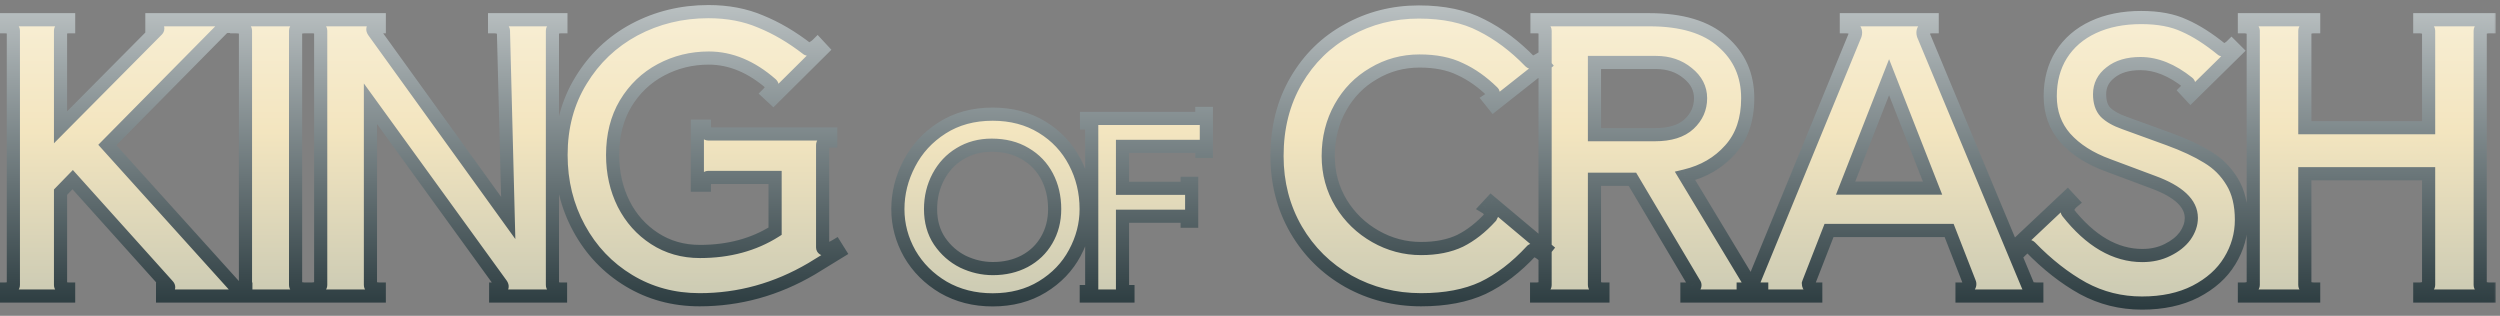 <svg width="190" height="24" viewBox="0 0 190 24" fill="none" xmlns="http://www.w3.org/2000/svg">
<rect x="0" y="0" width="190" height="24" fill="#808080" stroke="none"/>
<mask id="path-1-outside-1_1340_43047" maskUnits="userSpaceOnUse" x="-1" y="-0.5" width="191" height="25" fill="black">
<rect fill="white" x="-1" y="-0.5" width="191" height="25"/>
<path d="M17.956 21.884C18.031 21.977 18.161 22.015 18.348 21.996C18.553 21.977 18.665 21.968 18.684 21.968V22.5H12.356V21.968C12.617 21.968 12.767 21.94 12.804 21.884C12.841 21.828 12.813 21.753 12.72 21.66L5.524 13.652L4.6 14.604V21.66C4.6 21.753 4.665 21.828 4.796 21.884C4.945 21.94 5.085 21.968 5.216 21.968V22.5H0.4V21.968C0.531 21.968 0.661 21.94 0.792 21.884C0.941 21.828 1.016 21.753 1.016 21.66V2.34C1.016 2.247 0.941 2.172 0.792 2.116C0.661 2.06 0.531 2.032 0.4 2.032V1.5H5.216V2.032C5.085 2.032 4.945 2.06 4.796 2.116C4.665 2.172 4.6 2.247 4.6 2.34V9.676L11.936 2.284C11.973 2.247 11.992 2.209 11.992 2.172C11.992 2.079 11.843 2.032 11.544 2.032V1.5H17.9V2.032L17.368 2.004C17.2 2.004 17.069 2.032 16.976 2.088L8.156 11.02L17.956 21.884ZM18.656 2.34C18.656 2.247 18.582 2.172 18.432 2.116C18.283 2.06 18.134 2.032 17.984 2.032V1.5H23.136V2.032C22.987 2.032 22.838 2.06 22.688 2.116C22.539 2.172 22.464 2.247 22.464 2.34V21.66C22.464 21.753 22.539 21.828 22.688 21.884C22.838 21.94 22.987 21.968 23.136 21.968V22.5H17.984V21.968C18.134 21.968 18.283 21.94 18.432 21.884C18.582 21.828 18.656 21.753 18.656 21.66V2.34ZM42.629 2.032C42.499 2.032 42.359 2.06 42.209 2.116C42.06 2.172 41.985 2.247 41.985 2.34V21.66C41.985 21.753 42.051 21.828 42.181 21.884C42.331 21.94 42.471 21.968 42.601 21.968V22.5H37.673V21.968C38.121 21.968 38.261 21.847 38.093 21.604L28.153 7.884V21.66C28.153 21.753 28.228 21.828 28.377 21.884C28.527 21.94 28.676 21.968 28.825 21.968V22.5H23.701V21.968C23.851 21.968 24 21.94 24.149 21.884C24.299 21.828 24.373 21.753 24.373 21.66V2.34C24.373 2.247 24.299 2.172 24.149 2.116C24.019 2.06 23.888 2.032 23.757 2.032V1.5H28.825V2.032C28.377 2.032 28.237 2.153 28.405 2.396L38.625 16.564L38.261 2.34C38.261 2.247 38.177 2.172 38.009 2.116C37.86 2.06 37.72 2.032 37.589 2.032V1.5H42.629V2.032ZM63.779 19.14L61.679 20.428C59.01 21.996 56.173 22.78 53.167 22.78C51.189 22.78 49.397 22.295 47.791 21.324C46.186 20.353 44.926 19.028 44.011 17.348C43.097 15.668 42.639 13.811 42.639 11.776C42.639 9.648 43.144 7.763 44.151 6.12C45.16 4.459 46.513 3.171 48.212 2.256C49.929 1.341 51.805 0.884 53.84 0.884C55.314 0.884 56.639 1.136 57.816 1.64C59.01 2.125 60.186 2.816 61.343 3.712C61.362 3.731 61.4 3.74 61.456 3.74C61.549 3.74 61.661 3.703 61.791 3.628C61.941 3.535 62.053 3.451 62.127 3.376L62.492 3.768L58.767 7.464L58.376 7.1C58.487 6.988 58.572 6.867 58.627 6.736C58.702 6.587 58.702 6.475 58.627 6.4C57.115 5.075 55.529 4.412 53.867 4.412C52.561 4.412 51.347 4.711 50.227 5.308C49.108 5.905 48.212 6.764 47.539 7.884C46.886 8.985 46.559 10.283 46.559 11.776C46.559 13.139 46.84 14.38 47.4 15.5C47.959 16.601 48.743 17.479 49.752 18.132C50.76 18.785 51.907 19.112 53.196 19.112C55.38 19.112 57.283 18.599 58.907 17.572V13.484H53.84C53.746 13.484 53.672 13.549 53.615 13.68C53.559 13.811 53.532 13.941 53.532 14.072H52.999V9.592H53.532C53.532 9.723 53.559 9.853 53.615 9.984C53.672 10.115 53.746 10.18 53.84 10.18H63.136V10.712C63.005 10.712 62.865 10.74 62.715 10.796C62.585 10.852 62.52 10.927 62.52 11.02V18.804C62.52 18.897 62.594 18.944 62.743 18.944C62.968 18.944 63.219 18.86 63.499 18.692L63.779 19.14ZM75.438 22.788C74.046 22.788 72.798 22.47 71.694 21.834C70.602 21.186 69.75 20.334 69.138 19.278C68.538 18.21 68.238 17.082 68.238 15.894C68.238 14.694 68.526 13.542 69.102 12.438C69.678 11.322 70.512 10.416 71.604 9.72C72.696 9.024 73.974 8.676 75.438 8.676C76.866 8.676 78.12 9.006 79.2 9.666C80.28 10.326 81.108 11.208 81.684 12.312C82.26 13.404 82.548 14.598 82.548 15.894C82.548 17.046 82.26 18.156 81.684 19.224C81.12 20.28 80.298 21.138 79.218 21.798C78.138 22.458 76.878 22.788 75.438 22.788ZM75.456 20.412C76.356 20.412 77.16 20.226 77.868 19.854C78.588 19.47 79.146 18.936 79.542 18.252C79.95 17.556 80.154 16.77 80.154 15.894C80.154 14.97 79.962 14.142 79.578 13.41C79.194 12.678 78.642 12.102 77.922 11.682C77.202 11.25 76.35 11.034 75.366 11.034C74.466 11.034 73.662 11.25 72.954 11.682C72.258 12.102 71.712 12.684 71.316 13.428C70.92 14.172 70.722 14.994 70.722 15.894C70.722 16.83 70.95 17.64 71.406 18.324C71.874 19.008 72.468 19.53 73.188 19.89C73.92 20.238 74.676 20.412 75.456 20.412ZM91.683 8.622V11.502H91.341C91.341 11.418 91.323 11.334 91.287 11.25C91.251 11.166 91.203 11.124 91.143 11.124H85.311V14.31H90.027C90.087 14.31 90.135 14.268 90.171 14.184C90.207 14.1 90.225 14.016 90.225 13.932H90.567V16.812H90.225C90.225 16.728 90.207 16.644 90.171 16.56C90.135 16.476 90.087 16.434 90.027 16.434H85.311V21.96C85.311 22.02 85.353 22.068 85.437 22.104C85.533 22.14 85.629 22.158 85.725 22.158V22.5H82.557V22.158C82.653 22.158 82.743 22.14 82.827 22.104C82.923 22.068 82.971 22.02 82.971 21.96V9.54C82.971 9.48 82.923 9.432 82.827 9.396C82.743 9.36 82.659 9.342 82.575 9.342V9H91.143C91.203 9 91.251 8.958 91.287 8.874C91.323 8.79 91.341 8.706 91.341 8.622H91.683ZM108.001 22.78C106.004 22.78 104.165 22.313 102.485 21.38C100.805 20.428 99.48 19.121 98.509 17.46C97.538 15.78 97.053 13.913 97.053 11.86C97.053 9.695 97.538 7.781 98.509 6.12C99.48 4.459 100.787 3.18 102.429 2.284C104.072 1.369 105.873 0.912 107.833 0.912C109.719 0.912 111.305 1.248 112.593 1.92C113.9 2.573 115.132 3.497 116.289 4.692C116.327 4.729 116.383 4.748 116.457 4.748C116.569 4.748 116.765 4.664 117.045 4.496L117.381 4.916L113.517 7.968L113.181 7.548C113.293 7.473 113.377 7.38 113.433 7.268C113.508 7.137 113.508 7.044 113.433 6.988C112.649 6.223 111.828 5.644 110.969 5.252C110.129 4.841 109.103 4.636 107.889 4.636C106.62 4.636 105.453 4.953 104.389 5.588C103.325 6.204 102.485 7.063 101.869 8.164C101.253 9.265 100.945 10.497 100.945 11.86C100.945 13.167 101.272 14.361 101.925 15.444C102.579 16.508 103.447 17.348 104.529 17.964C105.612 18.58 106.769 18.888 108.001 18.888C109.159 18.888 110.148 18.692 110.969 18.3C111.791 17.889 112.565 17.283 113.293 16.48L113.349 16.368C113.349 16.275 113.303 16.172 113.209 16.06C113.135 15.929 113.051 15.836 112.957 15.78L113.321 15.388L117.493 18.888L117.157 19.308C117.045 19.215 116.905 19.131 116.737 19.056C116.569 18.981 116.457 18.981 116.401 19.056C115.225 20.325 113.993 21.268 112.705 21.884C111.417 22.481 109.849 22.78 108.001 22.78ZM133.135 21.772C133.21 21.903 133.462 21.968 133.891 21.968V22.5H128.207V21.968C128.469 21.968 128.646 21.921 128.739 21.828C128.833 21.735 128.842 21.641 128.767 21.548L124.063 13.624H121.179V21.66C121.179 21.753 121.254 21.828 121.403 21.884C121.553 21.94 121.693 21.968 121.823 21.968V22.5H116.783V21.968C116.914 21.968 117.054 21.94 117.203 21.884C117.353 21.828 117.427 21.753 117.427 21.66V2.34C117.427 2.247 117.353 2.172 117.203 2.116C117.073 2.06 116.942 2.032 116.811 2.032V1.5H125.351C127.815 1.5 129.673 2.06 130.923 3.18C132.193 4.281 132.827 5.709 132.827 7.464C132.827 9.088 132.379 10.395 131.483 11.384C130.606 12.373 129.467 13.036 128.067 13.372L133.135 21.772ZM121.179 4.748V10.236H125.771C126.929 10.236 127.797 9.965 128.375 9.424C128.954 8.883 129.243 8.229 129.243 7.464C129.243 6.717 128.917 6.083 128.263 5.56C127.61 5.019 126.807 4.748 125.855 4.748H121.179ZM154.126 21.716C154.182 21.884 154.406 21.968 154.798 21.968V22.5H149.114V21.968C149.357 21.968 149.525 21.912 149.618 21.8C149.711 21.688 149.73 21.576 149.674 21.464L148.134 17.516H139.006L137.466 21.464L137.438 21.548C137.438 21.66 137.485 21.763 137.578 21.856C137.69 21.931 137.83 21.968 137.998 21.968V22.5H132.482V21.968C132.855 21.968 133.079 21.884 133.154 21.716L140.938 2.788C140.994 2.676 141.022 2.573 141.022 2.48C141.022 2.312 140.947 2.2 140.798 2.144C140.649 2.069 140.49 2.032 140.322 2.032V1.5H146.846V2.032C146.678 2.032 146.519 2.069 146.37 2.144C146.221 2.2 146.146 2.312 146.146 2.48C146.146 2.573 146.174 2.676 146.23 2.788L154.126 21.716ZM143.57 5.868L140.266 14.296H146.874L143.57 5.868ZM162.789 23.032C161.183 23.032 159.69 22.659 158.309 21.912C156.927 21.147 155.593 20.101 154.305 18.776C154.267 18.739 154.221 18.72 154.165 18.72C153.997 18.72 153.81 18.823 153.605 19.028L153.241 18.636L157.133 14.968L157.497 15.36C157.385 15.453 157.282 15.584 157.189 15.752C157.095 15.92 157.077 16.041 157.133 16.116C158.869 18.319 160.763 19.42 162.817 19.42C163.526 19.42 164.161 19.28 164.721 19C165.299 18.72 165.747 18.365 166.065 17.936C166.382 17.488 166.541 17.031 166.541 16.564C166.541 15.463 165.579 14.557 163.657 13.848L160.213 12.56C158.831 12.056 157.749 11.365 156.965 10.488C156.199 9.611 155.817 8.556 155.817 7.324C155.817 6.111 156.097 5.056 156.657 4.16C157.235 3.245 158.047 2.545 159.093 2.06C160.138 1.575 161.351 1.332 162.733 1.332C164.039 1.332 165.131 1.537 166.009 1.948C166.905 2.34 167.857 2.947 168.865 3.768C168.883 3.787 168.921 3.796 168.977 3.796C169.07 3.796 169.173 3.768 169.285 3.712C169.415 3.637 169.518 3.563 169.593 3.488L169.957 3.852L166.485 7.268L166.121 6.876C166.214 6.783 166.279 6.68 166.317 6.568C166.373 6.437 166.363 6.344 166.289 6.288C165.075 5.317 163.871 4.832 162.677 4.832C161.725 4.832 160.969 5.056 160.409 5.504C159.849 5.933 159.569 6.484 159.569 7.156C159.569 7.753 159.718 8.211 160.017 8.528C160.334 8.845 160.81 9.116 161.445 9.34L164.833 10.572C166.009 11.001 166.989 11.459 167.773 11.944C168.557 12.411 169.182 13.036 169.649 13.82C170.115 14.585 170.349 15.547 170.349 16.704C170.349 17.824 170.05 18.869 169.453 19.84C168.874 20.792 168.006 21.567 166.849 22.164C165.71 22.743 164.357 23.032 162.789 23.032ZM189.167 2.032C189.036 2.032 188.887 2.06 188.719 2.116C188.57 2.172 188.495 2.247 188.495 2.34V21.66C188.495 21.753 188.57 21.828 188.719 21.884C188.887 21.94 189.036 21.968 189.167 21.968V22.5H183.903V21.968C184.034 21.968 184.174 21.94 184.323 21.884C184.491 21.828 184.575 21.753 184.575 21.66V13.204H175.167V21.66C175.167 21.753 175.242 21.828 175.391 21.884C175.559 21.94 175.708 21.968 175.839 21.968V22.5H170.575V21.968C170.706 21.968 170.846 21.94 170.995 21.884C171.163 21.828 171.247 21.753 171.247 21.66V2.34C171.247 2.247 171.163 2.172 170.995 2.116C170.846 2.06 170.706 2.032 170.575 2.032V1.5H175.839V2.032C175.708 2.032 175.559 2.06 175.391 2.116C175.242 2.172 175.167 2.247 175.167 2.34V9.704H184.575V2.34C184.575 2.247 184.491 2.172 184.323 2.116C184.174 2.06 184.034 2.032 183.903 2.032V1.5H189.167V2.032Z"/>
</mask>
<path d="M17.956 21.884C18.031 21.977 18.161 22.015 18.348 21.996C18.553 21.977 18.665 21.968 18.684 21.968V22.5H12.356V21.968C12.617 21.968 12.767 21.94 12.804 21.884C12.841 21.828 12.813 21.753 12.72 21.66L5.524 13.652L4.6 14.604V21.66C4.6 21.753 4.665 21.828 4.796 21.884C4.945 21.94 5.085 21.968 5.216 21.968V22.5H0.4V21.968C0.531 21.968 0.661 21.94 0.792 21.884C0.941 21.828 1.016 21.753 1.016 21.66V2.34C1.016 2.247 0.941 2.172 0.792 2.116C0.661 2.06 0.531 2.032 0.4 2.032V1.5H5.216V2.032C5.085 2.032 4.945 2.06 4.796 2.116C4.665 2.172 4.6 2.247 4.6 2.34V9.676L11.936 2.284C11.973 2.247 11.992 2.209 11.992 2.172C11.992 2.079 11.843 2.032 11.544 2.032V1.5H17.9V2.032L17.368 2.004C17.2 2.004 17.069 2.032 16.976 2.088L8.156 11.02L17.956 21.884ZM18.656 2.34C18.656 2.247 18.582 2.172 18.432 2.116C18.283 2.06 18.134 2.032 17.984 2.032V1.5H23.136V2.032C22.987 2.032 22.838 2.06 22.688 2.116C22.539 2.172 22.464 2.247 22.464 2.34V21.66C22.464 21.753 22.539 21.828 22.688 21.884C22.838 21.94 22.987 21.968 23.136 21.968V22.5H17.984V21.968C18.134 21.968 18.283 21.94 18.432 21.884C18.582 21.828 18.656 21.753 18.656 21.66V2.34ZM42.629 2.032C42.499 2.032 42.359 2.06 42.209 2.116C42.06 2.172 41.985 2.247 41.985 2.34V21.66C41.985 21.753 42.051 21.828 42.181 21.884C42.331 21.94 42.471 21.968 42.601 21.968V22.5H37.673V21.968C38.121 21.968 38.261 21.847 38.093 21.604L28.153 7.884V21.66C28.153 21.753 28.228 21.828 28.377 21.884C28.527 21.94 28.676 21.968 28.825 21.968V22.5H23.701V21.968C23.851 21.968 24 21.94 24.149 21.884C24.299 21.828 24.373 21.753 24.373 21.66V2.34C24.373 2.247 24.299 2.172 24.149 2.116C24.019 2.06 23.888 2.032 23.757 2.032V1.5H28.825V2.032C28.377 2.032 28.237 2.153 28.405 2.396L38.625 16.564L38.261 2.34C38.261 2.247 38.177 2.172 38.009 2.116C37.86 2.06 37.72 2.032 37.589 2.032V1.5H42.629V2.032ZM63.779 19.14L61.679 20.428C59.01 21.996 56.173 22.78 53.167 22.78C51.189 22.78 49.397 22.295 47.791 21.324C46.186 20.353 44.926 19.028 44.011 17.348C43.097 15.668 42.639 13.811 42.639 11.776C42.639 9.648 43.144 7.763 44.151 6.12C45.16 4.459 46.513 3.171 48.212 2.256C49.929 1.341 51.805 0.884 53.84 0.884C55.314 0.884 56.639 1.136 57.816 1.64C59.01 2.125 60.186 2.816 61.343 3.712C61.362 3.731 61.4 3.74 61.456 3.74C61.549 3.74 61.661 3.703 61.791 3.628C61.941 3.535 62.053 3.451 62.127 3.376L62.492 3.768L58.767 7.464L58.376 7.1C58.487 6.988 58.572 6.867 58.627 6.736C58.702 6.587 58.702 6.475 58.627 6.4C57.115 5.075 55.529 4.412 53.867 4.412C52.561 4.412 51.347 4.711 50.227 5.308C49.108 5.905 48.212 6.764 47.539 7.884C46.886 8.985 46.559 10.283 46.559 11.776C46.559 13.139 46.84 14.38 47.4 15.5C47.959 16.601 48.743 17.479 49.752 18.132C50.76 18.785 51.907 19.112 53.196 19.112C55.38 19.112 57.283 18.599 58.907 17.572V13.484H53.84C53.746 13.484 53.672 13.549 53.615 13.68C53.559 13.811 53.532 13.941 53.532 14.072H52.999V9.592H53.532C53.532 9.723 53.559 9.853 53.615 9.984C53.672 10.115 53.746 10.18 53.84 10.18H63.136V10.712C63.005 10.712 62.865 10.74 62.715 10.796C62.585 10.852 62.52 10.927 62.52 11.02V18.804C62.52 18.897 62.594 18.944 62.743 18.944C62.968 18.944 63.219 18.86 63.499 18.692L63.779 19.14ZM75.438 22.788C74.046 22.788 72.798 22.47 71.694 21.834C70.602 21.186 69.75 20.334 69.138 19.278C68.538 18.21 68.238 17.082 68.238 15.894C68.238 14.694 68.526 13.542 69.102 12.438C69.678 11.322 70.512 10.416 71.604 9.72C72.696 9.024 73.974 8.676 75.438 8.676C76.866 8.676 78.12 9.006 79.2 9.666C80.28 10.326 81.108 11.208 81.684 12.312C82.26 13.404 82.548 14.598 82.548 15.894C82.548 17.046 82.26 18.156 81.684 19.224C81.12 20.28 80.298 21.138 79.218 21.798C78.138 22.458 76.878 22.788 75.438 22.788ZM75.456 20.412C76.356 20.412 77.16 20.226 77.868 19.854C78.588 19.47 79.146 18.936 79.542 18.252C79.95 17.556 80.154 16.77 80.154 15.894C80.154 14.97 79.962 14.142 79.578 13.41C79.194 12.678 78.642 12.102 77.922 11.682C77.202 11.25 76.35 11.034 75.366 11.034C74.466 11.034 73.662 11.25 72.954 11.682C72.258 12.102 71.712 12.684 71.316 13.428C70.92 14.172 70.722 14.994 70.722 15.894C70.722 16.83 70.95 17.64 71.406 18.324C71.874 19.008 72.468 19.53 73.188 19.89C73.92 20.238 74.676 20.412 75.456 20.412ZM91.683 8.622V11.502H91.341C91.341 11.418 91.323 11.334 91.287 11.25C91.251 11.166 91.203 11.124 91.143 11.124H85.311V14.31H90.027C90.087 14.31 90.135 14.268 90.171 14.184C90.207 14.1 90.225 14.016 90.225 13.932H90.567V16.812H90.225C90.225 16.728 90.207 16.644 90.171 16.56C90.135 16.476 90.087 16.434 90.027 16.434H85.311V21.96C85.311 22.02 85.353 22.068 85.437 22.104C85.533 22.14 85.629 22.158 85.725 22.158V22.5H82.557V22.158C82.653 22.158 82.743 22.14 82.827 22.104C82.923 22.068 82.971 22.02 82.971 21.96V9.54C82.971 9.48 82.923 9.432 82.827 9.396C82.743 9.36 82.659 9.342 82.575 9.342V9H91.143C91.203 9 91.251 8.958 91.287 8.874C91.323 8.79 91.341 8.706 91.341 8.622H91.683ZM108.001 22.78C106.004 22.78 104.165 22.313 102.485 21.38C100.805 20.428 99.48 19.121 98.509 17.46C97.538 15.78 97.053 13.913 97.053 11.86C97.053 9.695 97.538 7.781 98.509 6.12C99.48 4.459 100.787 3.18 102.429 2.284C104.072 1.369 105.873 0.912 107.833 0.912C109.719 0.912 111.305 1.248 112.593 1.92C113.9 2.573 115.132 3.497 116.289 4.692C116.327 4.729 116.383 4.748 116.457 4.748C116.569 4.748 116.765 4.664 117.045 4.496L117.381 4.916L113.517 7.968L113.181 7.548C113.293 7.473 113.377 7.38 113.433 7.268C113.508 7.137 113.508 7.044 113.433 6.988C112.649 6.223 111.828 5.644 110.969 5.252C110.129 4.841 109.103 4.636 107.889 4.636C106.62 4.636 105.453 4.953 104.389 5.588C103.325 6.204 102.485 7.063 101.869 8.164C101.253 9.265 100.945 10.497 100.945 11.86C100.945 13.167 101.272 14.361 101.925 15.444C102.579 16.508 103.447 17.348 104.529 17.964C105.612 18.58 106.769 18.888 108.001 18.888C109.159 18.888 110.148 18.692 110.969 18.3C111.791 17.889 112.565 17.283 113.293 16.48L113.349 16.368C113.349 16.275 113.303 16.172 113.209 16.06C113.135 15.929 113.051 15.836 112.957 15.78L113.321 15.388L117.493 18.888L117.157 19.308C117.045 19.215 116.905 19.131 116.737 19.056C116.569 18.981 116.457 18.981 116.401 19.056C115.225 20.325 113.993 21.268 112.705 21.884C111.417 22.481 109.849 22.78 108.001 22.78ZM133.135 21.772C133.21 21.903 133.462 21.968 133.891 21.968V22.5H128.207V21.968C128.469 21.968 128.646 21.921 128.739 21.828C128.833 21.735 128.842 21.641 128.767 21.548L124.063 13.624H121.179V21.66C121.179 21.753 121.254 21.828 121.403 21.884C121.553 21.94 121.693 21.968 121.823 21.968V22.5H116.783V21.968C116.914 21.968 117.054 21.94 117.203 21.884C117.353 21.828 117.427 21.753 117.427 21.66V2.34C117.427 2.247 117.353 2.172 117.203 2.116C117.073 2.06 116.942 2.032 116.811 2.032V1.5H125.351C127.815 1.5 129.673 2.06 130.923 3.18C132.193 4.281 132.827 5.709 132.827 7.464C132.827 9.088 132.379 10.395 131.483 11.384C130.606 12.373 129.467 13.036 128.067 13.372L133.135 21.772ZM121.179 4.748V10.236H125.771C126.929 10.236 127.797 9.965 128.375 9.424C128.954 8.883 129.243 8.229 129.243 7.464C129.243 6.717 128.917 6.083 128.263 5.56C127.61 5.019 126.807 4.748 125.855 4.748H121.179ZM154.126 21.716C154.182 21.884 154.406 21.968 154.798 21.968V22.5H149.114V21.968C149.357 21.968 149.525 21.912 149.618 21.8C149.711 21.688 149.73 21.576 149.674 21.464L148.134 17.516H139.006L137.466 21.464L137.438 21.548C137.438 21.66 137.485 21.763 137.578 21.856C137.69 21.931 137.83 21.968 137.998 21.968V22.5H132.482V21.968C132.855 21.968 133.079 21.884 133.154 21.716L140.938 2.788C140.994 2.676 141.022 2.573 141.022 2.48C141.022 2.312 140.947 2.2 140.798 2.144C140.649 2.069 140.49 2.032 140.322 2.032V1.5H146.846V2.032C146.678 2.032 146.519 2.069 146.37 2.144C146.221 2.2 146.146 2.312 146.146 2.48C146.146 2.573 146.174 2.676 146.23 2.788L154.126 21.716ZM143.57 5.868L140.266 14.296H146.874L143.57 5.868ZM162.789 23.032C161.183 23.032 159.69 22.659 158.309 21.912C156.927 21.147 155.593 20.101 154.305 18.776C154.267 18.739 154.221 18.72 154.165 18.72C153.997 18.72 153.81 18.823 153.605 19.028L153.241 18.636L157.133 14.968L157.497 15.36C157.385 15.453 157.282 15.584 157.189 15.752C157.095 15.92 157.077 16.041 157.133 16.116C158.869 18.319 160.763 19.42 162.817 19.42C163.526 19.42 164.161 19.28 164.721 19C165.299 18.72 165.747 18.365 166.065 17.936C166.382 17.488 166.541 17.031 166.541 16.564C166.541 15.463 165.579 14.557 163.657 13.848L160.213 12.56C158.831 12.056 157.749 11.365 156.965 10.488C156.199 9.611 155.817 8.556 155.817 7.324C155.817 6.111 156.097 5.056 156.657 4.16C157.235 3.245 158.047 2.545 159.093 2.06C160.138 1.575 161.351 1.332 162.733 1.332C164.039 1.332 165.131 1.537 166.009 1.948C166.905 2.34 167.857 2.947 168.865 3.768C168.883 3.787 168.921 3.796 168.977 3.796C169.07 3.796 169.173 3.768 169.285 3.712C169.415 3.637 169.518 3.563 169.593 3.488L169.957 3.852L166.485 7.268L166.121 6.876C166.214 6.783 166.279 6.68 166.317 6.568C166.373 6.437 166.363 6.344 166.289 6.288C165.075 5.317 163.871 4.832 162.677 4.832C161.725 4.832 160.969 5.056 160.409 5.504C159.849 5.933 159.569 6.484 159.569 7.156C159.569 7.753 159.718 8.211 160.017 8.528C160.334 8.845 160.81 9.116 161.445 9.34L164.833 10.572C166.009 11.001 166.989 11.459 167.773 11.944C168.557 12.411 169.182 13.036 169.649 13.82C170.115 14.585 170.349 15.547 170.349 16.704C170.349 17.824 170.05 18.869 169.453 19.84C168.874 20.792 168.006 21.567 166.849 22.164C165.71 22.743 164.357 23.032 162.789 23.032ZM189.167 2.032C189.036 2.032 188.887 2.06 188.719 2.116C188.57 2.172 188.495 2.247 188.495 2.34V21.66C188.495 21.753 188.57 21.828 188.719 21.884C188.887 21.94 189.036 21.968 189.167 21.968V22.5H183.903V21.968C184.034 21.968 184.174 21.94 184.323 21.884C184.491 21.828 184.575 21.753 184.575 21.66V13.204H175.167V21.66C175.167 21.753 175.242 21.828 175.391 21.884C175.559 21.94 175.708 21.968 175.839 21.968V22.5H170.575V21.968C170.706 21.968 170.846 21.94 170.995 21.884C171.163 21.828 171.247 21.753 171.247 21.66V2.34C171.247 2.247 171.163 2.172 170.995 2.116C170.846 2.06 170.706 2.032 170.575 2.032V1.5H175.839V2.032C175.708 2.032 175.559 2.06 175.391 2.116C175.242 2.172 175.167 2.247 175.167 2.34V9.704H184.575V2.34C184.575 2.247 184.491 2.172 184.323 2.116C184.174 2.06 184.034 2.032 183.903 2.032V1.5H189.167V2.032Z" fill="url(#paint0_linear_1340_43047)"/>
<path d="M17.956 21.884L18.346 21.572L18.337 21.56L18.327 21.549L17.956 21.884ZM18.348 21.996L18.303 21.498L18.298 21.498L18.348 21.996ZM18.684 21.968H19.184V21.468H18.684V21.968ZM18.684 22.5V23H19.184V22.5H18.684ZM12.356 22.5H11.856V23H12.356V22.5ZM12.356 21.968V21.468H11.856V21.968H12.356ZM12.804 21.884L12.388 21.607L12.388 21.607L12.804 21.884ZM12.72 21.66L12.348 21.994L12.357 22.004L12.366 22.014L12.72 21.66ZM5.524 13.652L5.896 13.318L5.538 12.92L5.165 13.304L5.524 13.652ZM4.6 14.604L4.241 14.256L4.1 14.401V14.604H4.6ZM4.796 21.884L4.599 22.344L4.61 22.348L4.62 22.352L4.796 21.884ZM5.216 21.968H5.716V21.468H5.216V21.968ZM5.216 22.5V23H5.716V22.5H5.216ZM0.4 22.5H-0.1V23H0.4V22.5ZM0.4 21.968V21.468H-0.1V21.968H0.4ZM0.792 21.884L0.616 21.416L0.606 21.42L0.595 21.424L0.792 21.884ZM0.792 2.116L0.595 2.576L0.606 2.58L0.616 2.584L0.792 2.116ZM0.4 2.032H-0.1V2.532H0.4V2.032ZM0.4 1.5V1H-0.1V1.5H0.4ZM5.216 1.5H5.716V1H5.216V1.5ZM5.216 2.032V2.532H5.716V2.032H5.216ZM4.796 2.116L4.62 1.648L4.61 1.652L4.599 1.656L4.796 2.116ZM4.6 9.676H4.1V10.89L4.955 10.028L4.6 9.676ZM11.936 2.284L11.582 1.93L11.581 1.932L11.936 2.284ZM11.544 2.032H11.044V2.532H11.544V2.032ZM11.544 1.5V1H11.044V1.5H11.544ZM17.9 1.5H18.4V1H17.9V1.5ZM17.9 2.032L17.874 2.531L18.4 2.559V2.032H17.9ZM17.368 2.004L17.394 1.505L17.381 1.504H17.368V2.004ZM16.976 2.088L16.719 1.659L16.665 1.692L16.62 1.737L16.976 2.088ZM8.156 11.02L7.8 10.669L7.469 11.005L7.785 11.355L8.156 11.02ZM17.566 22.196C17.797 22.485 18.143 22.519 18.398 22.494L18.298 21.498C18.245 21.504 18.234 21.497 18.247 21.501C18.256 21.504 18.272 21.509 18.291 21.522C18.311 21.534 18.33 21.551 18.346 21.572L17.566 22.196ZM18.393 22.494C18.495 22.485 18.573 22.478 18.628 22.473C18.655 22.471 18.675 22.469 18.688 22.468C18.695 22.468 18.699 22.468 18.7 22.468C18.705 22.467 18.697 22.468 18.684 22.468V21.468C18.636 21.468 18.488 21.481 18.303 21.498L18.393 22.494ZM18.184 21.968V22.5H19.184V21.968H18.184ZM18.684 22H12.356V23H18.684V22ZM12.856 22.5V21.968H11.856V22.5H12.856ZM12.356 22.468C12.499 22.468 12.637 22.461 12.756 22.438C12.816 22.427 12.888 22.409 12.96 22.377C13.028 22.346 13.138 22.284 13.22 22.161L12.388 21.607C12.421 21.558 12.457 21.524 12.485 21.504C12.512 21.483 12.536 21.471 12.55 21.465C12.575 21.453 12.587 21.453 12.572 21.456C12.559 21.458 12.535 21.461 12.497 21.464C12.46 21.466 12.413 21.468 12.356 21.468V22.468ZM13.22 22.161C13.345 21.974 13.338 21.767 13.279 21.61C13.229 21.476 13.142 21.375 13.074 21.306L12.366 22.014C12.392 22.039 12.365 22.021 12.343 21.962C12.33 21.927 12.316 21.872 12.321 21.803C12.326 21.73 12.351 21.663 12.388 21.607L13.22 22.161ZM13.092 21.326L5.896 13.318L5.152 13.986L12.348 21.994L13.092 21.326ZM5.165 13.304L4.241 14.256L4.959 14.952L5.883 14L5.165 13.304ZM4.1 14.604V21.66H5.1V14.604H4.1ZM4.1 21.66C4.1 22.05 4.394 22.256 4.599 22.344L4.993 21.424C4.969 21.414 4.992 21.419 5.025 21.457C5.043 21.477 5.063 21.507 5.078 21.545C5.093 21.584 5.1 21.624 5.1 21.66H4.1ZM4.62 22.352C4.814 22.425 5.014 22.468 5.216 22.468V21.468C5.157 21.468 5.077 21.455 4.972 21.416L4.62 22.352ZM4.716 21.968V22.5H5.716V21.968H4.716ZM5.216 22H0.4V23H5.216V22ZM0.9 22.5V21.968H-0.1V22.5H0.9ZM0.4 22.468C0.604 22.468 0.802 22.424 0.989 22.344L0.595 21.424C0.521 21.456 0.457 21.468 0.4 21.468V22.468ZM0.968 22.352C1.159 22.28 1.516 22.088 1.516 21.66H0.516C0.516 21.614 0.526 21.567 0.545 21.523C0.564 21.481 0.588 21.451 0.606 21.432C0.639 21.4 0.655 21.401 0.616 21.416L0.968 22.352ZM1.516 21.66V2.34H0.516V21.66H1.516ZM1.516 2.34C1.516 1.912 1.159 1.72 0.968 1.648L0.616 2.584C0.655 2.599 0.639 2.6 0.606 2.568C0.588 2.549 0.564 2.519 0.545 2.477C0.526 2.433 0.516 2.386 0.516 2.34H1.516ZM0.989 1.656C0.802 1.576 0.604 1.532 0.4 1.532V2.532C0.457 2.532 0.521 2.544 0.595 2.576L0.989 1.656ZM0.9 2.032V1.5H-0.1V2.032H0.9ZM0.4 2H5.216V1H0.4V2ZM4.716 1.5V2.032H5.716V1.5H4.716ZM5.216 1.532C5.014 1.532 4.814 1.575 4.62 1.648L4.972 2.584C5.077 2.545 5.157 2.532 5.216 2.532V1.532ZM4.599 1.656C4.394 1.744 4.1 1.95 4.1 2.34H5.1C5.1 2.376 5.093 2.416 5.078 2.455C5.063 2.493 5.043 2.523 5.025 2.543C4.992 2.581 4.969 2.586 4.993 2.576L4.599 1.656ZM4.1 2.34V9.676H5.1V2.34H4.1ZM4.955 10.028L12.291 2.636L11.581 1.932L4.245 9.324L4.955 10.028ZM12.29 2.638C12.381 2.546 12.492 2.389 12.492 2.172H11.492C11.492 2.03 11.565 1.948 11.582 1.93L12.29 2.638ZM12.492 2.172C12.492 1.774 12.15 1.628 12.029 1.59C11.88 1.543 11.707 1.532 11.544 1.532V2.532C11.607 2.532 11.654 2.534 11.688 2.538C11.724 2.542 11.736 2.546 11.731 2.544C11.731 2.544 11.68 2.53 11.622 2.476C11.591 2.446 11.556 2.404 11.53 2.347C11.504 2.289 11.492 2.229 11.492 2.172H12.492ZM12.044 2.032V1.5H11.044V2.032H12.044ZM11.544 2H17.9V1H11.544V2ZM17.4 1.5V2.032H18.4V1.5H17.4ZM17.926 1.533L17.394 1.505L17.342 2.503L17.874 2.531L17.926 1.533ZM17.368 1.504C17.155 1.504 16.921 1.538 16.719 1.659L17.233 2.517C17.223 2.523 17.225 2.519 17.249 2.514C17.272 2.509 17.311 2.504 17.368 2.504V1.504ZM16.62 1.737L7.8 10.669L8.512 11.371L17.332 2.439L16.62 1.737ZM7.785 11.355L17.585 22.219L18.327 21.549L8.527 10.685L7.785 11.355ZM18.432 2.116L18.608 1.648L18.608 1.648L18.432 2.116ZM17.984 2.032H17.484V2.532H17.984V2.032ZM17.984 1.5V1H17.484V1.5H17.984ZM23.136 1.5H23.636V1H23.136V1.5ZM23.136 2.032V2.532H23.636V2.032H23.136ZM22.688 2.116L22.513 1.648L22.513 1.648L22.688 2.116ZM22.688 21.884L22.864 21.416L22.864 21.416L22.688 21.884ZM23.136 21.968H23.636V21.468H23.136V21.968ZM23.136 22.5V23H23.636V22.5H23.136ZM17.984 22.5H17.484V23H17.984V22.5ZM17.984 21.968V21.468H17.484V21.968H17.984ZM18.432 21.884L18.257 21.416L18.257 21.416L18.432 21.884ZM19.156 2.34C19.156 1.912 18.799 1.72 18.608 1.648L18.257 2.584C18.295 2.599 18.279 2.6 18.247 2.568C18.228 2.549 18.204 2.519 18.185 2.477C18.166 2.433 18.156 2.386 18.156 2.34H19.156ZM18.608 1.648C18.406 1.572 18.198 1.532 17.984 1.532V2.532C18.07 2.532 18.16 2.548 18.257 2.584L18.608 1.648ZM18.484 2.032V1.5H17.484V2.032H18.484ZM17.984 2H23.136V1H17.984V2ZM22.636 1.5V2.032H23.636V1.5H22.636ZM23.136 1.532C22.923 1.532 22.714 1.572 22.513 1.648L22.864 2.584C22.961 2.548 23.051 2.532 23.136 2.532V1.532ZM22.513 1.648C22.321 1.72 21.964 1.912 21.964 2.34H22.964C22.964 2.386 22.955 2.433 22.935 2.477C22.916 2.519 22.892 2.549 22.874 2.568C22.842 2.6 22.825 2.599 22.864 2.584L22.513 1.648ZM21.964 2.34V21.66H22.964V2.34H21.964ZM21.964 21.66C21.964 22.088 22.321 22.28 22.513 22.352L22.864 21.416C22.825 21.401 22.842 21.4 22.874 21.432C22.892 21.451 22.916 21.481 22.935 21.523C22.955 21.567 22.964 21.614 22.964 21.66H21.964ZM22.513 22.352C22.714 22.428 22.923 22.468 23.136 22.468V21.468C23.051 21.468 22.961 21.452 22.864 21.416L22.513 22.352ZM22.636 21.968V22.5H23.636V21.968H22.636ZM23.136 22H17.984V23H23.136V22ZM18.484 22.5V21.968H17.484V22.5H18.484ZM17.984 22.468C18.198 22.468 18.406 22.428 18.608 22.352L18.257 21.416C18.16 21.452 18.07 21.468 17.984 21.468V22.468ZM18.608 22.352C18.799 22.28 19.156 22.088 19.156 21.66H18.156C18.156 21.614 18.166 21.567 18.185 21.523C18.204 21.481 18.228 21.451 18.247 21.432C18.279 21.4 18.295 21.401 18.257 21.416L18.608 22.352ZM19.156 21.66V2.34H18.156V21.66H19.156ZM42.629 2.032V2.532H43.129V2.032H42.629ZM42.209 2.116L42.034 1.648L42.034 1.648L42.209 2.116ZM42.181 21.884L41.984 22.344L41.995 22.348L42.006 22.352L42.181 21.884ZM42.601 21.968H43.101V21.468H42.601V21.968ZM42.601 22.5V23H43.101V22.5H42.601ZM37.673 22.5H37.173V23H37.673V22.5ZM37.673 21.968V21.468H37.173V21.968H37.673ZM38.093 21.604L38.504 21.319L38.498 21.311L38.093 21.604ZM28.153 7.884L28.558 7.591L27.653 6.342V7.884H28.153ZM28.377 21.884L28.553 21.416L28.553 21.416L28.377 21.884ZM28.825 21.968H29.325V21.468H28.825V21.968ZM28.825 22.5V23H29.325V22.5H28.825ZM23.701 22.5H23.201V23H23.701V22.5ZM23.701 21.968V21.468H23.201V21.968H23.701ZM24.149 21.884L23.974 21.416L23.974 21.416L24.149 21.884ZM24.149 2.116L23.952 2.576L23.963 2.58L23.974 2.584L24.149 2.116ZM23.757 2.032H23.257V2.532H23.757V2.032ZM23.757 1.5V1H23.257V1.5H23.757ZM28.825 1.5H29.325V1H28.825V1.5ZM28.825 2.032V2.532H29.325V2.032H28.825ZM28.405 2.396L27.994 2.681L28 2.689L28.405 2.396ZM38.625 16.564L38.22 16.857L39.166 18.169L39.125 16.551L38.625 16.564ZM38.261 2.34H37.761L37.761 2.353L38.261 2.34ZM38.009 2.116L37.834 2.584L37.842 2.587L37.851 2.59L38.009 2.116ZM37.589 2.032H37.089V2.532H37.589V2.032ZM37.589 1.5V1H37.089V1.5H37.589ZM42.629 1.5H43.129V1H42.629V1.5ZM42.629 1.532C42.427 1.532 42.227 1.575 42.034 1.648L42.385 2.584C42.49 2.545 42.57 2.532 42.629 2.532V1.532ZM42.034 1.648C41.842 1.72 41.485 1.912 41.485 2.34H42.485C42.485 2.386 42.476 2.433 42.456 2.477C42.437 2.519 42.413 2.549 42.395 2.568C42.363 2.6 42.346 2.599 42.385 2.584L42.034 1.648ZM41.485 2.34V21.66H42.485V2.34H41.485ZM41.485 21.66C41.485 22.05 41.779 22.256 41.984 22.344L42.378 21.424C42.354 21.414 42.377 21.419 42.41 21.457C42.429 21.477 42.449 21.507 42.464 21.545C42.479 21.584 42.485 21.624 42.485 21.66H41.485ZM42.006 22.352C42.199 22.425 42.399 22.468 42.601 22.468V21.468C42.542 21.468 42.462 21.455 42.357 21.416L42.006 22.352ZM42.101 21.968V22.5H43.101V21.968H42.101ZM42.601 22H37.673V23H42.601V22ZM38.173 22.5V21.968H37.173V22.5H38.173ZM37.673 22.468C37.804 22.468 37.934 22.459 38.053 22.435C38.163 22.412 38.314 22.366 38.442 22.255C38.594 22.123 38.676 21.931 38.66 21.725C38.647 21.552 38.569 21.413 38.504 21.319L37.682 21.889C37.702 21.917 37.669 21.883 37.663 21.802C37.659 21.755 37.665 21.696 37.691 21.634C37.716 21.573 37.753 21.528 37.787 21.499C37.845 21.449 37.887 21.448 37.85 21.456C37.822 21.461 37.766 21.468 37.673 21.468V22.468ZM38.498 21.311L28.558 7.591L27.748 8.177L37.688 21.897L38.498 21.311ZM27.653 7.884V21.66H28.653V7.884H27.653ZM27.653 21.66C27.653 22.088 28.01 22.28 28.202 22.352L28.553 21.416C28.514 21.401 28.531 21.4 28.563 21.432C28.581 21.451 28.605 21.481 28.624 21.523C28.644 21.567 28.653 21.614 28.653 21.66H27.653ZM28.202 22.352C28.403 22.428 28.612 22.468 28.825 22.468V21.468C28.74 21.468 28.65 21.452 28.553 21.416L28.202 22.352ZM28.325 21.968V22.5H29.325V21.968H28.325ZM28.825 22H23.701V23H28.825V22ZM24.201 22.5V21.968H23.201V22.5H24.201ZM23.701 22.468C23.915 22.468 24.123 22.428 24.325 22.352L23.974 21.416C23.877 21.452 23.787 21.468 23.701 21.468V22.468ZM24.325 22.352C24.516 22.28 24.873 22.088 24.873 21.66H23.873C23.873 21.614 23.883 21.567 23.902 21.523C23.921 21.481 23.945 21.451 23.964 21.432C23.996 21.4 24.012 21.401 23.974 21.416L24.325 22.352ZM24.873 21.66V2.34H23.873V21.66H24.873ZM24.873 2.34C24.873 1.912 24.516 1.72 24.325 1.648L23.974 2.584C24.012 2.599 23.996 2.6 23.964 2.568C23.945 2.549 23.921 2.519 23.902 2.477C23.883 2.433 23.873 2.386 23.873 2.34H24.873ZM24.346 1.656C24.159 1.576 23.961 1.532 23.757 1.532V2.532C23.814 2.532 23.878 2.544 23.952 2.576L24.346 1.656ZM24.257 2.032V1.5H23.257V2.032H24.257ZM23.757 2H28.825V1H23.757V2ZM28.325 1.5V2.032H29.325V1.5H28.325ZM28.825 1.532C28.694 1.532 28.565 1.541 28.446 1.565C28.335 1.588 28.185 1.634 28.057 1.745C27.904 1.877 27.823 2.069 27.838 2.275C27.852 2.448 27.93 2.587 27.994 2.681L28.816 2.111C28.797 2.083 28.829 2.117 28.835 2.198C28.839 2.245 28.834 2.304 28.808 2.366C28.782 2.427 28.745 2.472 28.712 2.501C28.654 2.551 28.612 2.552 28.648 2.544C28.676 2.539 28.732 2.532 28.825 2.532V1.532ZM28 2.689L38.22 16.857L39.031 16.271L28.811 2.103L28 2.689ZM39.125 16.551L38.761 2.327L37.761 2.353L38.125 16.577L39.125 16.551ZM38.761 2.34C38.761 2.122 38.655 1.951 38.53 1.84C38.417 1.74 38.283 1.68 38.167 1.642L37.851 2.59C37.904 2.608 37.895 2.614 37.866 2.588C37.849 2.572 37.821 2.543 37.798 2.497C37.774 2.449 37.761 2.395 37.761 2.34H38.761ZM38.185 1.648C37.991 1.575 37.791 1.532 37.589 1.532V2.532C37.648 2.532 37.728 2.545 37.834 2.584L38.185 1.648ZM38.089 2.032V1.5H37.089V2.032H38.089ZM37.589 2H42.629V1H37.589V2ZM42.129 1.5V2.032H43.129V1.5H42.129ZM63.779 19.14L64.041 19.566L64.471 19.303L64.204 18.875L63.779 19.14ZM61.679 20.428L61.933 20.859L61.941 20.854L61.679 20.428ZM47.791 21.324L48.05 20.896L48.05 20.896L47.791 21.324ZM44.011 17.348L44.451 17.109L44.451 17.109L44.011 17.348ZM44.151 6.12L44.578 6.382L44.579 6.379L44.151 6.12ZM48.212 2.256L47.977 1.815L47.974 1.816L48.212 2.256ZM57.816 1.64L57.618 2.1L57.627 2.103L57.816 1.64ZM61.343 3.712L61.697 3.358L61.675 3.336L61.65 3.317L61.343 3.712ZM61.791 3.628L62.04 4.062L62.048 4.057L62.056 4.052L61.791 3.628ZM62.127 3.376L62.494 3.036L62.141 2.656L61.774 3.022L62.127 3.376ZM62.492 3.768L62.844 4.123L63.187 3.782L62.858 3.428L62.492 3.768ZM58.767 7.464L58.427 7.83L58.779 8.157L59.12 7.819L58.767 7.464ZM58.376 7.1L58.022 6.746L57.655 7.113L58.035 7.466L58.376 7.1ZM58.627 6.736L58.18 6.512L58.174 6.526L58.168 6.539L58.627 6.736ZM58.627 6.4L58.981 6.046L58.969 6.035L58.957 6.024L58.627 6.4ZM50.227 5.308L50.463 5.749L50.463 5.749L50.227 5.308ZM47.539 7.884L47.111 7.627L47.109 7.629L47.539 7.884ZM47.4 15.5L46.952 15.724L46.954 15.727L47.4 15.5ZM49.752 18.132L49.48 18.552L49.48 18.552L49.752 18.132ZM58.907 17.572L59.175 17.995L59.407 17.847V17.572H58.907ZM58.907 13.484H59.407V12.984H58.907V13.484ZM53.532 14.072V14.572H54.032V14.072H53.532ZM52.999 14.072H52.499V14.572H52.999V14.072ZM52.999 9.592V9.092H52.499V9.592H52.999ZM53.532 9.592H54.032V9.092H53.532V9.592ZM63.136 10.18H63.636V9.68H63.136V10.18ZM63.136 10.712V11.212H63.636V10.712H63.136ZM62.715 10.796L62.54 10.328L62.529 10.332L62.519 10.336L62.715 10.796ZM63.499 18.692L63.923 18.427L63.663 18.011L63.242 18.263L63.499 18.692ZM63.518 18.714L61.418 20.002L61.941 20.854L64.041 19.566L63.518 18.714ZM61.426 19.997C58.831 21.521 56.081 22.28 53.167 22.28V23.28C56.265 23.28 59.189 22.471 61.933 20.859L61.426 19.997ZM53.167 22.28C51.275 22.28 49.573 21.817 48.05 20.896L47.533 21.752C49.221 22.772 51.103 23.28 53.167 23.28V22.28ZM48.05 20.896C46.522 19.972 45.324 18.713 44.451 17.109L43.572 17.587C44.529 19.343 45.85 20.734 47.533 21.752L48.05 20.896ZM44.451 17.109C43.578 15.507 43.139 13.733 43.139 11.776H42.139C42.139 13.889 42.615 15.829 43.572 17.587L44.451 17.109ZM43.139 11.776C43.139 9.73 43.623 7.937 44.578 6.382L43.725 5.858C42.664 7.588 42.139 9.566 42.139 11.776H43.139ZM44.579 6.379C45.541 4.794 46.829 3.568 48.449 2.696L47.974 1.816C46.197 2.773 44.778 4.124 43.724 5.861L44.579 6.379ZM48.447 2.697C50.088 1.823 51.883 1.384 53.84 1.384V0.384C51.727 0.384 49.77 0.86 47.977 1.815L48.447 2.697ZM53.84 1.384C55.257 1.384 56.514 1.626 57.619 2.1L58.013 1.18C56.766 0.646 55.372 0.384 53.84 0.384V1.384ZM57.627 2.103C58.775 2.569 59.911 3.236 61.037 4.107L61.65 3.317C60.461 2.396 59.246 1.681 58.004 1.177L57.627 2.103ZM60.99 4.066C61.086 4.162 61.196 4.201 61.264 4.218C61.336 4.236 61.403 4.24 61.456 4.24V3.24C61.452 3.24 61.472 3.239 61.507 3.248C61.538 3.256 61.62 3.281 61.697 3.358L60.99 4.066ZM61.456 4.24C61.674 4.24 61.875 4.156 62.04 4.062L61.544 3.194C61.499 3.219 61.469 3.232 61.451 3.238C61.434 3.244 61.436 3.24 61.456 3.24V4.24ZM62.056 4.052C62.22 3.95 62.368 3.843 62.481 3.73L61.774 3.022C61.738 3.059 61.662 3.119 61.526 3.204L62.056 4.052ZM61.761 3.716L62.125 4.108L62.858 3.428L62.494 3.036L61.761 3.716ZM62.139 3.413L58.415 7.109L59.12 7.819L62.844 4.123L62.139 3.413ZM59.108 7.098L58.716 6.734L58.035 7.466L58.427 7.83L59.108 7.098ZM58.729 7.454C58.881 7.302 59.003 7.128 59.087 6.933L58.168 6.539C58.14 6.605 58.094 6.674 58.022 6.746L58.729 7.454ZM59.075 6.96C59.18 6.749 59.291 6.356 58.981 6.046L58.274 6.754C58.247 6.727 58.222 6.691 58.205 6.649C58.188 6.607 58.184 6.568 58.184 6.54C58.184 6.49 58.199 6.476 58.18 6.512L59.075 6.96ZM58.957 6.024C57.374 4.636 55.674 3.912 53.867 3.912V4.912C55.383 4.912 56.857 5.513 58.298 6.776L58.957 6.024ZM53.867 3.912C52.481 3.912 51.187 4.23 49.992 4.867L50.463 5.749C51.508 5.192 52.64 4.912 53.867 4.912V3.912ZM49.992 4.867C48.79 5.508 47.828 6.431 47.111 7.627L47.968 8.141C48.595 7.097 49.425 6.303 50.463 5.749L49.992 4.867ZM47.109 7.629C46.403 8.819 46.059 10.208 46.059 11.776H47.059C47.059 10.357 47.369 9.151 47.97 8.139L47.109 7.629ZM46.059 11.776C46.059 13.209 46.355 14.528 46.952 15.724L47.847 15.276C47.324 14.232 47.059 13.068 47.059 11.776H46.059ZM46.954 15.727C47.553 16.904 48.395 17.849 49.48 18.552L50.023 17.712C49.092 17.108 48.367 16.299 47.845 15.273L46.954 15.727ZM49.48 18.552C50.575 19.261 51.818 19.612 53.196 19.612V18.612C51.997 18.612 50.945 18.309 50.023 17.712L49.48 18.552ZM53.196 19.612C55.461 19.612 57.46 19.078 59.175 17.995L58.64 17.149C57.107 18.119 55.298 18.612 53.196 18.612V19.612ZM59.407 17.572V13.484H58.407V17.572H59.407ZM58.907 12.984H53.84V13.984H58.907V12.984ZM53.84 12.984C53.449 12.984 53.244 13.278 53.156 13.483L54.075 13.877C54.086 13.853 54.081 13.876 54.043 13.909C54.022 13.927 53.993 13.947 53.954 13.962C53.915 13.977 53.876 13.984 53.84 13.984V12.984ZM53.156 13.483C53.076 13.67 53.032 13.868 53.032 14.072H54.032C54.032 14.015 54.043 13.951 54.075 13.877L53.156 13.483ZM53.532 13.572H52.999V14.572H53.532V13.572ZM53.499 14.072V9.592H52.499V14.072H53.499ZM52.999 10.092H53.532V9.092H52.999V10.092ZM53.032 9.592C53.032 9.796 53.076 9.994 53.156 10.181L54.075 9.787C54.043 9.713 54.032 9.649 54.032 9.592H53.032ZM53.156 10.181C53.244 10.386 53.449 10.68 53.84 10.68V9.68C53.876 9.68 53.915 9.687 53.954 9.702C53.993 9.717 54.022 9.737 54.043 9.755C54.081 9.788 54.086 9.811 54.075 9.787L53.156 10.181ZM53.84 10.68H63.136V9.68H53.84V10.68ZM62.636 10.18V10.712H63.636V10.18H62.636ZM63.136 10.212C62.933 10.212 62.733 10.255 62.54 10.328L62.891 11.264C62.996 11.225 63.076 11.212 63.136 11.212V10.212ZM62.519 10.336C62.314 10.424 62.02 10.63 62.02 11.02H63.02C63.02 11.056 63.013 11.096 62.998 11.135C62.983 11.173 62.963 11.203 62.945 11.223C62.912 11.261 62.888 11.266 62.913 11.256L62.519 10.336ZM62.02 11.02V18.804H63.02V11.02H62.02ZM62.02 18.804C62.02 19.011 62.117 19.212 62.31 19.333C62.465 19.43 62.633 19.444 62.743 19.444V18.444C62.705 18.444 62.761 18.435 62.84 18.485C62.888 18.515 62.938 18.562 62.975 18.63C63.01 18.697 63.02 18.76 63.02 18.804H62.02ZM62.743 19.444C63.09 19.444 63.432 19.315 63.757 19.121L63.242 18.263C63.007 18.405 62.845 18.444 62.743 18.444V19.444ZM63.075 18.957L63.355 19.405L64.204 18.875L63.923 18.427L63.075 18.957ZM71.694 21.834L71.439 22.264L71.445 22.267L71.694 21.834ZM69.138 19.278L68.703 19.523L68.706 19.529L69.138 19.278ZM69.102 12.438L69.546 12.669L69.547 12.667L69.102 12.438ZM71.604 9.72L71.336 9.298L71.336 9.298L71.604 9.72ZM79.2 9.666L79.461 9.239L79.461 9.239L79.2 9.666ZM81.684 12.312L81.241 12.543L81.242 12.545L81.684 12.312ZM81.684 19.224L81.244 18.987L81.243 18.988L81.684 19.224ZM79.218 21.798L79.479 22.225L79.479 22.225L79.218 21.798ZM77.868 19.854L78.101 20.297L78.104 20.295L77.868 19.854ZM79.542 18.252L79.111 17.999L79.11 18.002L79.542 18.252ZM79.578 13.41L79.136 13.642L79.136 13.642L79.578 13.41ZM77.922 11.682L77.665 12.111L77.671 12.114L77.922 11.682ZM72.954 11.682L73.213 12.11L73.215 12.109L72.954 11.682ZM71.316 13.428L71.758 13.663L71.758 13.663L71.316 13.428ZM71.406 18.324L70.99 18.601L70.994 18.606L71.406 18.324ZM73.188 19.89L72.965 20.337L72.974 20.342L73.188 19.89ZM75.438 22.288C74.126 22.288 72.965 21.989 71.944 21.401L71.445 22.267C72.632 22.951 73.967 23.288 75.438 23.288V22.288ZM71.95 21.404C70.928 20.798 70.138 20.006 69.571 19.027L68.706 19.529C69.362 20.662 70.277 21.574 71.439 22.264L71.95 21.404ZM69.574 19.033C69.015 18.038 68.738 16.994 68.738 15.894H67.738C67.738 17.171 68.062 18.383 68.703 19.523L69.574 19.033ZM68.738 15.894C68.738 14.778 69.005 13.705 69.546 12.669L68.659 12.207C68.047 13.379 67.738 14.61 67.738 15.894H68.738ZM69.547 12.667C70.081 11.632 70.853 10.792 71.873 10.142L71.336 9.298C70.172 10.04 69.276 11.012 68.658 12.209L69.547 12.667ZM71.873 10.142C72.875 9.503 74.057 9.176 75.438 9.176V8.176C73.892 8.176 72.518 8.545 71.336 9.298L71.873 10.142ZM75.438 9.176C76.787 9.176 77.948 9.487 78.94 10.093L79.461 9.239C78.293 8.525 76.946 8.176 75.438 8.176V9.176ZM78.94 10.093C79.944 10.706 80.708 11.521 81.241 12.543L82.128 12.081C81.509 10.895 80.617 9.946 79.461 9.239L78.94 10.093ZM81.242 12.545C81.778 13.562 82.048 14.675 82.048 15.894H83.048C83.048 14.521 82.743 13.246 82.127 12.079L81.242 12.545ZM82.048 15.894C82.048 16.959 81.783 17.988 81.244 18.987L82.124 19.461C82.738 18.324 83.048 17.133 83.048 15.894H82.048ZM81.243 18.988C80.724 19.961 79.966 20.755 78.958 21.371L79.479 22.225C80.631 21.521 81.517 20.599 82.126 19.46L81.243 18.988ZM78.958 21.371C77.967 21.977 76.799 22.288 75.438 22.288V23.288C76.957 23.288 78.31 22.939 79.479 22.225L78.958 21.371ZM75.456 20.912C76.427 20.912 77.313 20.711 78.101 20.297L77.636 19.411C77.008 19.741 76.286 19.912 75.456 19.912V20.912ZM78.104 20.295C78.903 19.869 79.531 19.27 79.975 18.503L79.11 18.002C78.762 18.602 78.274 19.071 77.633 19.413L78.104 20.295ZM79.974 18.505C80.431 17.726 80.654 16.851 80.654 15.894H79.654C79.654 16.689 79.47 17.386 79.111 17.999L79.974 18.505ZM80.654 15.894C80.654 14.899 80.447 13.989 80.021 13.178L79.136 13.642C79.478 14.294 79.654 15.041 79.654 15.894H80.654ZM80.021 13.178C79.593 12.362 78.975 11.717 78.174 11.25L77.671 12.114C78.31 12.487 78.796 12.994 79.136 13.642L80.021 13.178ZM78.18 11.253C77.37 10.767 76.425 10.534 75.366 10.534V11.534C76.276 11.534 77.035 11.733 77.665 12.111L78.18 11.253ZM75.366 10.534C74.383 10.534 73.487 10.771 72.694 11.255L73.215 12.109C73.838 11.729 74.55 11.534 75.366 11.534V10.534ZM72.696 11.254C71.92 11.722 71.312 12.372 70.875 13.193L71.758 13.663C72.113 12.996 72.597 12.482 73.213 12.11L72.696 11.254ZM70.875 13.193C70.438 14.014 70.222 14.918 70.222 15.894H71.222C71.222 15.07 71.403 14.33 71.758 13.663L70.875 13.193ZM70.222 15.894C70.222 16.915 70.472 17.824 70.99 18.601L71.823 18.047C71.429 17.456 71.222 16.745 71.222 15.894H70.222ZM70.994 18.606C71.508 19.358 72.166 19.938 72.965 20.337L73.412 19.443C72.77 19.122 72.241 18.658 71.819 18.042L70.994 18.606ZM72.974 20.342C73.77 20.72 74.599 20.912 75.456 20.912V19.912C74.754 19.912 74.071 19.756 73.403 19.438L72.974 20.342ZM91.683 8.622H92.183V8.122H91.683V8.622ZM91.683 11.502V12.002H92.183V11.502H91.683ZM91.341 11.502H90.841V12.002H91.341V11.502ZM91.287 11.25L90.827 11.447L90.827 11.447L91.287 11.25ZM85.311 11.124V10.624H84.811V11.124H85.311ZM85.311 14.31H84.811V14.81H85.311V14.31ZM90.225 13.932V13.432H89.725V13.932H90.225ZM90.567 13.932H91.067V13.432H90.567V13.932ZM90.567 16.812V17.312H91.067V16.812H90.567ZM90.225 16.812H89.725V17.312H90.225V16.812ZM85.311 16.434V15.934H84.811V16.434H85.311ZM85.437 22.104L85.24 22.564L85.251 22.568L85.261 22.572L85.437 22.104ZM85.725 22.158H86.225V21.658H85.725V22.158ZM85.725 22.5V23H86.225V22.5H85.725ZM82.557 22.5H82.057V23H82.557V22.5ZM82.557 22.158V21.658H82.057V22.158H82.557ZM82.827 22.104L82.651 21.636L82.641 21.64L82.63 21.644L82.827 22.104ZM82.827 9.396L82.63 9.856L82.641 9.86L82.651 9.864L82.827 9.396ZM82.575 9.342H82.075V9.842H82.575V9.342ZM82.575 9V8.5H82.075V9H82.575ZM91.287 8.874L91.746 9.071L91.746 9.071L91.287 8.874ZM91.341 8.622V8.122H90.841V8.622H91.341ZM91.183 8.622V11.502H92.183V8.622H91.183ZM91.683 11.002H91.341V12.002H91.683V11.002ZM91.841 11.502C91.841 11.345 91.807 11.194 91.746 11.053L90.827 11.447C90.839 11.474 90.841 11.492 90.841 11.502H91.841ZM91.746 11.053C91.679 10.895 91.5 10.624 91.143 10.624V11.624C91.044 11.624 90.956 11.585 90.895 11.532C90.868 11.508 90.851 11.486 90.842 11.472C90.832 11.458 90.828 11.448 90.827 11.447L91.746 11.053ZM91.143 10.624H85.311V11.624H91.143V10.624ZM84.811 11.124V14.31H85.811V11.124H84.811ZM85.311 14.81H90.027V13.81H85.311V14.81ZM90.027 14.81C90.384 14.81 90.563 14.539 90.63 14.381L89.711 13.987C89.712 13.986 89.716 13.976 89.726 13.962C89.735 13.947 89.752 13.925 89.779 13.902C89.84 13.849 89.928 13.81 90.027 13.81V14.81ZM90.63 14.381C90.691 14.24 90.725 14.089 90.725 13.932H89.725C89.725 13.943 89.723 13.96 89.711 13.987L90.63 14.381ZM90.225 14.432H90.567V13.432H90.225V14.432ZM90.067 13.932V16.812H91.067V13.932H90.067ZM90.567 16.312H90.225V17.312H90.567V16.312ZM90.725 16.812C90.725 16.654 90.691 16.504 90.63 16.363L89.711 16.757C89.723 16.784 89.725 16.802 89.725 16.812H90.725ZM90.63 16.363C90.563 16.205 90.384 15.934 90.027 15.934V16.934C89.928 16.934 89.84 16.895 89.779 16.842C89.752 16.819 89.735 16.797 89.726 16.782C89.716 16.768 89.712 16.759 89.711 16.757L90.63 16.363ZM90.027 15.934H85.311V16.934H90.027V15.934ZM84.811 16.434V21.96H85.811V16.434H84.811ZM84.811 21.96C84.811 22.317 85.082 22.496 85.24 22.564L85.634 21.644C85.635 21.645 85.645 21.649 85.659 21.659C85.673 21.668 85.695 21.685 85.719 21.712C85.772 21.773 85.811 21.861 85.811 21.96H84.811ZM85.261 22.572C85.41 22.628 85.565 22.658 85.725 22.658V21.658C85.693 21.658 85.656 21.652 85.612 21.636L85.261 22.572ZM85.225 22.158V22.5H86.225V22.158H85.225ZM85.725 22H82.557V23H85.725V22ZM83.057 22.5V22.158H82.057V22.5H83.057ZM82.557 22.658C82.717 22.658 82.874 22.628 83.024 22.564L82.63 21.644C82.611 21.652 82.589 21.658 82.557 21.658V22.658ZM83.002 22.572C83.141 22.52 83.471 22.354 83.471 21.96H82.471C82.471 21.84 82.525 21.744 82.581 21.687C82.627 21.642 82.663 21.631 82.651 21.636L83.002 22.572ZM83.471 21.96V9.54H82.471V21.96H83.471ZM83.471 9.54C83.471 9.146 83.141 8.98 83.002 8.928L82.651 9.864C82.663 9.869 82.627 9.858 82.581 9.813C82.525 9.756 82.471 9.66 82.471 9.54H83.471ZM83.024 8.936C82.883 8.876 82.732 8.842 82.575 8.842V9.842C82.585 9.842 82.603 9.844 82.63 9.856L83.024 8.936ZM83.075 9.342V9H82.075V9.342H83.075ZM82.575 9.5H91.143V8.5H82.575V9.5ZM91.143 9.5C91.5 9.5 91.679 9.229 91.746 9.071L90.827 8.677C90.828 8.676 90.832 8.666 90.842 8.652C90.851 8.637 90.868 8.616 90.895 8.592C90.956 8.539 91.044 8.5 91.143 8.5V9.5ZM91.746 9.071C91.807 8.93 91.841 8.779 91.841 8.622H90.841C90.841 8.633 90.839 8.65 90.827 8.677L91.746 9.071ZM91.341 9.122H91.683V8.122H91.341V9.122ZM102.485 21.38L102.239 21.815L102.242 21.817L102.485 21.38ZM98.509 17.46L98.076 17.71L98.078 17.712L98.509 17.46ZM98.509 6.12L98.078 5.868L98.078 5.868L98.509 6.12ZM102.429 2.284L102.669 2.723L102.672 2.721L102.429 2.284ZM112.593 1.92L112.362 2.363L112.37 2.367L112.593 1.92ZM116.289 4.692L115.93 5.04L115.936 5.046L116.289 4.692ZM117.045 4.496L117.436 4.184L117.163 3.842L116.788 4.067L117.045 4.496ZM117.381 4.916L117.691 5.308L118.086 4.997L117.772 4.604L117.381 4.916ZM113.517 7.968L113.127 8.28L113.437 8.668L113.827 8.36L113.517 7.968ZM113.181 7.548L112.904 7.132L112.45 7.434L112.791 7.86L113.181 7.548ZM113.433 7.268L112.999 7.02L112.992 7.032L112.986 7.044L113.433 7.268ZM113.433 6.988L113.084 7.346L113.107 7.368L113.133 7.388L113.433 6.988ZM110.969 5.252L110.75 5.701L110.762 5.707L110.969 5.252ZM104.389 5.588L104.64 6.021L104.645 6.017L104.389 5.588ZM101.869 8.164L101.433 7.92L101.433 7.92L101.869 8.164ZM101.925 15.444L101.497 15.702L101.499 15.706L101.925 15.444ZM104.529 17.964L104.282 18.399L104.282 18.399L104.529 17.964ZM110.969 18.3L111.185 18.751L111.193 18.747L110.969 18.3ZM113.293 16.48L113.664 16.816L113.71 16.765L113.74 16.704L113.293 16.48ZM113.349 16.368L113.796 16.592L113.849 16.486V16.368H113.349ZM113.209 16.06L112.775 16.308L112.797 16.346L112.825 16.38L113.209 16.06ZM112.957 15.78L112.591 15.44L112.171 15.892L112.7 16.209L112.957 15.78ZM113.321 15.388L113.643 15.005L113.278 14.699L112.955 15.048L113.321 15.388ZM117.493 18.888L117.884 19.2L118.189 18.819L117.815 18.505L117.493 18.888ZM117.157 19.308L116.837 19.692L117.229 20.019L117.548 19.62L117.157 19.308ZM116.401 19.056L116.768 19.396L116.786 19.377L116.801 19.356L116.401 19.056ZM112.705 21.884L112.916 22.338L112.921 22.335L112.705 21.884ZM108.001 22.28C106.085 22.28 104.331 21.833 102.728 20.943L102.242 21.817C104 22.793 105.922 23.28 108.001 23.28V22.28ZM102.732 20.945C101.128 20.036 99.867 18.793 98.941 17.208L98.078 17.712C99.093 19.45 100.482 20.82 102.239 21.815L102.732 20.945ZM98.942 17.21C98.018 15.61 97.553 13.831 97.553 11.86H96.553C96.553 13.996 97.059 15.95 98.076 17.71L98.942 17.21ZM97.553 11.86C97.553 9.772 98.02 7.948 98.941 6.372L98.078 5.868C97.057 7.615 96.553 9.617 96.553 11.86H97.553ZM98.941 6.372C99.867 4.787 101.108 3.574 102.669 2.723L102.19 1.845C100.465 2.786 99.093 4.13 98.078 5.868L98.941 6.372ZM102.672 2.721C104.238 1.849 105.955 1.412 107.833 1.412V0.412C105.792 0.412 103.906 0.889 102.186 1.847L102.672 2.721ZM107.833 1.412C109.661 1.412 111.163 1.738 112.362 2.363L112.824 1.477C111.447 0.758 109.776 0.412 107.833 0.412V1.412ZM112.37 2.367C113.619 2.992 114.807 3.88 115.93 5.04L116.648 4.344C115.457 3.114 114.18 2.155 112.817 1.473L112.37 2.367ZM115.936 5.046C116.1 5.21 116.305 5.248 116.457 5.248V4.248C116.46 4.248 116.553 4.249 116.643 4.338L115.936 5.046ZM116.457 5.248C116.618 5.248 116.771 5.193 116.885 5.145C117.012 5.09 117.152 5.015 117.302 4.925L116.788 4.067C116.658 4.145 116.561 4.196 116.491 4.225C116.457 4.24 116.436 4.247 116.425 4.25C116.413 4.253 116.426 4.248 116.457 4.248V5.248ZM116.655 4.808L116.991 5.228L117.772 4.604L117.436 4.184L116.655 4.808ZM117.071 4.524L113.207 7.576L113.827 8.36L117.691 5.308L117.071 4.524ZM113.908 7.656L113.572 7.236L112.791 7.86L113.127 8.28L113.908 7.656ZM113.459 7.964C113.637 7.845 113.783 7.687 113.88 7.492L112.986 7.044C112.972 7.073 112.949 7.102 112.904 7.132L113.459 7.964ZM113.867 7.516C113.924 7.417 113.989 7.272 113.989 7.1C113.989 6.896 113.896 6.71 113.733 6.588L113.133 7.388C113.097 7.361 113.057 7.319 113.028 7.261C112.999 7.202 112.989 7.145 112.989 7.1C112.989 7.022 113.017 6.989 112.999 7.02L113.867 7.516ZM113.782 6.63C112.964 5.831 112.096 5.217 111.177 4.797L110.762 5.707C111.56 6.071 112.335 6.614 113.084 7.346L113.782 6.63ZM111.189 4.803C110.263 4.35 109.157 4.136 107.889 4.136V5.136C109.048 5.136 109.995 5.332 110.75 5.701L111.189 4.803ZM107.889 4.136C106.532 4.136 105.276 4.477 104.133 5.159L104.645 6.017C105.63 5.43 106.708 5.136 107.889 5.136V4.136ZM104.139 5.155C102.995 5.818 102.091 6.742 101.433 7.92L102.306 8.408C102.879 7.383 103.656 6.59 104.64 6.021L104.139 5.155ZM101.433 7.92C100.772 9.102 100.445 10.419 100.445 11.86H101.445C101.445 10.576 101.735 9.429 102.306 8.408L101.433 7.92ZM100.445 11.86C100.445 13.255 100.795 14.539 101.497 15.702L102.353 15.186C101.749 14.184 101.445 13.079 101.445 11.86H100.445ZM101.499 15.706C102.196 16.841 103.126 17.741 104.282 18.399L104.776 17.529C103.767 16.955 102.961 16.175 102.351 15.182L101.499 15.706ZM104.282 18.399C105.439 19.057 106.682 19.388 108.001 19.388V18.388C106.857 18.388 105.785 18.103 104.776 17.529L104.282 18.399ZM108.001 19.388C109.213 19.388 110.28 19.183 111.185 18.751L110.754 17.849C110.015 18.201 109.104 18.388 108.001 18.388V19.388ZM111.193 18.747C112.079 18.304 112.901 17.656 113.664 16.816L112.923 16.144C112.229 16.909 111.503 17.474 110.746 17.853L111.193 18.747ZM113.74 16.704L113.796 16.592L112.902 16.144L112.846 16.256L113.74 16.704ZM113.849 16.368C113.849 16.108 113.722 15.894 113.593 15.74L112.825 16.38C112.838 16.395 112.846 16.407 112.852 16.415C112.857 16.424 112.859 16.428 112.859 16.428C112.859 16.427 112.849 16.406 112.849 16.368H113.849ZM113.643 15.812C113.542 15.634 113.404 15.465 113.214 15.351L112.7 16.209C112.697 16.207 112.727 16.225 112.775 16.308L113.643 15.812ZM113.324 16.12L113.688 15.728L112.955 15.048L112.591 15.44L113.324 16.12ZM113 15.771L117.172 19.271L117.815 18.505L113.643 15.005L113 15.771ZM117.103 18.576L116.767 18.996L117.548 19.62L117.884 19.2L117.103 18.576ZM117.477 18.924C117.322 18.794 117.14 18.688 116.94 18.599L116.534 19.513C116.67 19.573 116.768 19.635 116.837 19.692L117.477 18.924ZM116.94 18.599C116.828 18.549 116.684 18.5 116.527 18.5C116.349 18.5 116.143 18.567 116.001 18.756L116.801 19.356C116.765 19.404 116.715 19.445 116.657 19.471C116.601 19.495 116.554 19.5 116.527 19.5C116.482 19.5 116.478 19.488 116.534 19.513L116.94 18.599ZM116.034 18.716C114.892 19.949 113.71 20.849 112.489 21.433L112.921 22.335C114.277 21.687 115.558 20.702 116.768 19.396L116.034 18.716ZM112.495 21.43C111.289 21.989 109.798 22.28 108.001 22.28V23.28C109.901 23.28 111.545 22.973 112.916 22.338L112.495 21.43ZM133.135 21.772L133.57 21.524L133.563 21.514L133.135 21.772ZM133.891 21.968H134.391V21.468H133.891V21.968ZM133.891 22.5V23H134.391V22.5H133.891ZM128.207 22.5H127.707V23H128.207V22.5ZM128.207 21.968V21.468H127.707V21.968H128.207ZM128.739 21.828L129.093 22.182L129.093 22.182L128.739 21.828ZM128.767 21.548L128.337 21.803L128.355 21.833L128.377 21.86L128.767 21.548ZM124.063 13.624L124.493 13.369L124.348 13.124H124.063V13.624ZM121.179 13.624V13.124H120.679V13.624H121.179ZM121.403 21.884L121.228 22.352L121.228 22.352L121.403 21.884ZM121.823 21.968H122.323V21.468H121.823V21.968ZM121.823 22.5V23H122.323V22.5H121.823ZM116.783 22.5H116.283V23H116.783V22.5ZM116.783 21.968V21.468H116.283V21.968H116.783ZM117.203 21.884L117.028 21.416L117.028 21.416L117.203 21.884ZM117.203 2.116L117.006 2.576L117.017 2.58L117.028 2.584L117.203 2.116ZM116.811 2.032H116.311V2.532H116.811V2.032ZM116.811 1.5V1H116.311V1.5H116.811ZM130.923 3.18L130.59 3.553L130.596 3.558L130.923 3.18ZM131.483 11.384L131.113 11.048L131.109 11.052L131.483 11.384ZM128.067 13.372L127.951 12.886L127.286 13.045L127.639 13.63L128.067 13.372ZM121.179 4.748V4.248H120.679V4.748H121.179ZM121.179 10.236H120.679V10.736H121.179V10.236ZM128.375 9.424L128.717 9.789L128.717 9.789L128.375 9.424ZM128.263 5.56L127.944 5.945L127.951 5.95L128.263 5.56ZM132.701 22.02C132.84 22.263 133.087 22.36 133.255 22.403C133.44 22.451 133.658 22.468 133.891 22.468V21.468C133.695 21.468 133.573 21.452 133.506 21.435C133.473 21.427 133.47 21.422 133.482 21.429C133.495 21.437 133.536 21.465 133.569 21.524L132.701 22.02ZM133.391 21.968V22.5H134.391V21.968H133.391ZM133.891 22H128.207V23H133.891V22ZM128.707 22.5V21.968H127.707V22.5H128.707ZM128.207 22.468C128.488 22.468 128.848 22.426 129.093 22.182L128.386 21.474C128.421 21.439 128.444 21.44 128.409 21.45C128.375 21.458 128.312 21.468 128.207 21.468V22.468ZM129.093 22.182C129.188 22.086 129.294 21.938 129.314 21.738C129.335 21.528 129.253 21.355 129.158 21.236L128.377 21.86C128.356 21.834 128.307 21.755 128.319 21.638C128.33 21.531 128.384 21.477 128.386 21.474L129.093 22.182ZM129.197 21.293L124.493 13.369L123.633 13.879L128.337 21.803L129.197 21.293ZM124.063 13.124H121.179V14.124H124.063V13.124ZM120.679 13.624V21.66H121.679V13.624H120.679ZM120.679 21.66C120.679 22.088 121.036 22.28 121.228 22.352L121.579 21.416C121.54 21.401 121.557 21.4 121.589 21.432C121.607 21.451 121.631 21.481 121.65 21.523C121.67 21.567 121.679 21.614 121.679 21.66H120.679ZM121.228 22.352C121.421 22.425 121.621 22.468 121.823 22.468V21.468C121.764 21.468 121.684 21.455 121.579 21.416L121.228 22.352ZM121.323 21.968V22.5H122.323V21.968H121.323ZM121.823 22H116.783V23H121.823V22ZM117.283 22.5V21.968H116.283V22.5H117.283ZM116.783 22.468C116.986 22.468 117.185 22.425 117.379 22.352L117.028 21.416C116.923 21.455 116.842 21.468 116.783 21.468V22.468ZM117.379 22.352C117.57 22.28 117.927 22.088 117.927 21.66H116.927C116.927 21.614 116.937 21.567 116.956 21.523C116.975 21.481 116.999 21.451 117.018 21.432C117.05 21.4 117.067 21.401 117.028 21.416L117.379 22.352ZM117.927 21.66V2.34H116.927V21.66H117.927ZM117.927 2.34C117.927 1.912 117.57 1.72 117.379 1.648L117.028 2.584C117.067 2.599 117.05 2.6 117.018 2.568C116.999 2.549 116.975 2.519 116.956 2.477C116.937 2.433 116.927 2.386 116.927 2.34H117.927ZM117.4 1.656C117.213 1.576 117.016 1.532 116.811 1.532V2.532C116.869 2.532 116.932 2.544 117.006 2.576L117.4 1.656ZM117.311 2.032V1.5H116.311V2.032H117.311ZM116.811 2H125.351V1H116.811V2ZM125.351 2C127.749 2 129.466 2.546 130.59 3.552L131.257 2.808C129.88 1.574 127.882 1 125.351 1V2ZM130.596 3.558C131.75 4.559 132.327 5.847 132.327 7.464H133.327C133.327 5.572 132.635 4.003 131.251 2.802L130.596 3.558ZM132.327 7.464C132.327 8.992 131.908 10.17 131.113 11.048L131.854 11.72C132.85 10.619 133.327 9.184 133.327 7.464H132.327ZM131.109 11.052C130.306 11.958 129.26 12.572 127.951 12.886L128.184 13.858C129.674 13.501 130.906 12.789 131.857 11.716L131.109 11.052ZM127.639 13.63L132.707 22.03L133.563 21.514L128.495 13.114L127.639 13.63ZM120.679 4.748V10.236H121.679V4.748H120.679ZM121.179 10.736H125.771V9.736H121.179V10.736ZM125.771 10.736C126.998 10.736 128.011 10.45 128.717 9.789L128.034 9.059C127.583 9.481 126.86 9.736 125.771 9.736V10.736ZM128.717 9.789C129.393 9.157 129.743 8.373 129.743 7.464H128.743C128.743 8.086 128.515 8.608 128.034 9.059L128.717 9.789ZM129.743 7.464C129.743 6.546 129.331 5.774 128.576 5.17L127.951 5.95C128.502 6.391 128.743 6.889 128.743 7.464H129.743ZM128.582 5.175C127.828 4.55 126.909 4.248 125.855 4.248V5.248C126.706 5.248 127.392 5.487 127.944 5.945L128.582 5.175ZM125.855 4.248H121.179V5.248H125.855V4.248ZM154.126 21.716L154.6 21.558L154.594 21.541L154.587 21.523L154.126 21.716ZM154.798 21.968H155.298V21.468H154.798V21.968ZM154.798 22.5V23H155.298V22.5H154.798ZM149.114 22.5H148.614V23H149.114V22.5ZM149.114 21.968V21.468H148.614V21.968H149.114ZM149.618 21.8L150.002 22.12L150.002 22.12L149.618 21.8ZM149.674 21.464L149.208 21.646L149.216 21.667L149.227 21.688L149.674 21.464ZM148.134 17.516L148.6 17.334L148.476 17.016H148.134V17.516ZM139.006 17.516V17.016H138.664L138.54 17.334L139.006 17.516ZM137.466 21.464L137 21.282L136.996 21.294L136.992 21.306L137.466 21.464ZM137.438 21.548L136.964 21.39L136.938 21.467V21.548H137.438ZM137.578 21.856L137.224 22.21L137.259 22.245L137.301 22.272L137.578 21.856ZM137.998 21.968H138.498V21.468H137.998V21.968ZM137.998 22.5V23H138.498V22.5H137.998ZM132.482 22.5H131.982V23H132.482V22.5ZM132.482 21.968V21.468H131.982V21.968H132.482ZM133.154 21.716L133.611 21.919L133.616 21.906L133.154 21.716ZM140.938 2.788L140.491 2.564L140.483 2.581L140.476 2.598L140.938 2.788ZM140.798 2.144L140.574 2.591L140.598 2.603L140.622 2.612L140.798 2.144ZM140.322 2.032H139.822V2.532H140.322V2.032ZM140.322 1.5V1H139.822V1.5H140.322ZM146.846 1.5H147.346V1H146.846V1.5ZM146.846 2.032V2.532H147.346V2.032H146.846ZM146.37 2.144L146.546 2.612L146.57 2.603L146.594 2.591L146.37 2.144ZM146.23 2.788L146.691 2.595L146.685 2.58L146.677 2.564L146.23 2.788ZM143.57 5.868L144.035 5.686L143.57 4.498L143.104 5.686L143.57 5.868ZM140.266 14.296L139.8 14.114L139.533 14.796H140.266V14.296ZM146.874 14.296V14.796H147.607L147.339 14.114L146.874 14.296ZM153.652 21.874C153.743 22.147 153.96 22.298 154.16 22.373C154.353 22.445 154.575 22.468 154.798 22.468V21.468C154.717 21.468 154.653 21.464 154.603 21.457C154.553 21.45 154.524 21.442 154.512 21.437C154.499 21.432 154.512 21.435 154.534 21.455C154.559 21.477 154.585 21.513 154.6 21.558L153.652 21.874ZM154.298 21.968V22.5H155.298V21.968H154.298ZM154.798 22H149.114V23H154.798V22ZM149.614 22.5V21.968H148.614V22.5H149.614ZM149.114 22.468C149.409 22.468 149.766 22.404 150.002 22.12L149.234 21.48C149.258 21.451 149.279 21.447 149.264 21.452C149.246 21.458 149.2 21.468 149.114 21.468V22.468ZM150.002 22.12C150.09 22.015 150.168 21.879 150.195 21.714C150.224 21.543 150.191 21.381 150.121 21.24L149.227 21.688C149.213 21.659 149.199 21.609 149.209 21.55C149.218 21.497 149.239 21.473 149.234 21.48L150.002 22.12ZM150.14 21.282L148.6 17.334L147.668 17.698L149.208 21.646L150.14 21.282ZM148.134 17.016H139.006V18.016H148.134V17.016ZM138.54 17.334L137 21.282L137.932 21.646L139.472 17.698L138.54 17.334ZM136.992 21.306L136.964 21.39L137.912 21.706L137.94 21.622L136.992 21.306ZM136.938 21.548C136.938 21.816 137.055 22.041 137.224 22.21L137.932 21.502C137.92 21.491 137.923 21.49 137.928 21.502C137.931 21.508 137.933 21.515 137.935 21.524C137.937 21.533 137.938 21.541 137.938 21.548H136.938ZM137.301 22.272C137.513 22.414 137.756 22.468 137.998 22.468V21.468C137.904 21.468 137.867 21.448 137.855 21.44L137.301 22.272ZM137.498 21.968V22.5H138.498V21.968H137.498ZM137.998 22H132.482V23H137.998V22ZM132.982 22.5V21.968H131.982V22.5H132.982ZM132.482 22.468C132.699 22.468 132.915 22.445 133.106 22.373C133.304 22.299 133.504 22.159 133.611 21.919L132.697 21.513C132.711 21.482 132.731 21.458 132.748 21.444C132.762 21.431 132.768 21.432 132.754 21.437C132.721 21.449 132.638 21.468 132.482 21.468V22.468ZM133.616 21.906L141.4 2.978L140.476 2.598L132.692 21.526L133.616 21.906ZM141.385 3.012C141.465 2.853 141.522 2.673 141.522 2.48H140.522C140.522 2.474 140.523 2.499 140.491 2.564L141.385 3.012ZM141.522 2.48C141.522 2.322 141.486 2.149 141.382 1.993C141.276 1.834 141.128 1.734 140.974 1.676L140.622 2.612C140.618 2.61 140.581 2.594 140.55 2.547C140.52 2.503 140.522 2.47 140.522 2.48H141.522ZM141.022 1.697C140.802 1.587 140.567 1.532 140.322 1.532V2.532C140.413 2.532 140.495 2.551 140.574 2.591L141.022 1.697ZM140.822 2.032V1.5H139.822V2.032H140.822ZM140.322 2H146.846V1H140.322V2ZM146.346 1.5V2.032H147.346V1.5H146.346ZM146.846 1.532C146.601 1.532 146.366 1.587 146.146 1.697L146.594 2.591C146.673 2.551 146.755 2.532 146.846 2.532V1.532ZM146.194 1.676C146.04 1.734 145.892 1.834 145.786 1.993C145.682 2.149 145.646 2.322 145.646 2.48H146.646C146.646 2.47 146.648 2.503 146.618 2.547C146.587 2.594 146.55 2.61 146.546 2.612L146.194 1.676ZM145.646 2.48C145.646 2.673 145.703 2.853 145.783 3.012L146.677 2.564C146.645 2.499 146.646 2.474 146.646 2.48H145.646ZM145.768 2.981L153.664 21.909L154.587 21.523L146.691 2.595L145.768 2.981ZM143.104 5.686L139.8 14.114L140.731 14.479L144.035 6.05L143.104 5.686ZM140.266 14.796H146.874V13.796H140.266V14.796ZM147.339 14.114L144.035 5.686L143.104 6.05L146.408 14.479L147.339 14.114ZM158.309 21.912L158.066 22.349L158.071 22.352L158.309 21.912ZM154.305 18.776L154.663 18.427L154.658 18.422L154.305 18.776ZM153.605 19.028L153.238 19.368L153.591 19.748L153.958 19.382L153.605 19.028ZM153.241 18.636L152.898 18.272L152.537 18.613L152.874 18.976L153.241 18.636ZM157.133 14.968L157.499 14.628L157.156 14.259L156.79 14.604L157.133 14.968ZM157.497 15.36L157.817 15.744L158.222 15.406L157.863 15.02L157.497 15.36ZM157.189 15.752L156.752 15.509L156.752 15.509L157.189 15.752ZM157.133 16.116L156.733 16.416L156.74 16.425L157.133 16.116ZM164.721 19L164.503 18.55L164.497 18.553L164.721 19ZM166.065 17.936L166.467 18.233L166.473 18.225L166.065 17.936ZM163.657 13.848L163.482 14.316L163.484 14.317L163.657 13.848ZM160.213 12.56L160.388 12.092L160.384 12.09L160.213 12.56ZM156.965 10.488L156.588 10.817L156.592 10.821L156.965 10.488ZM156.657 4.16L156.234 3.893L156.233 3.895L156.657 4.16ZM159.093 2.06L159.303 2.514L159.303 2.514L159.093 2.06ZM166.009 1.948L165.797 2.401L165.808 2.406L166.009 1.948ZM168.865 3.768L169.218 3.414L169.2 3.396L169.181 3.38L168.865 3.768ZM169.285 3.712L169.508 4.159L169.521 4.153L169.533 4.146L169.285 3.712ZM169.593 3.488L169.946 3.134L169.593 2.781L169.239 3.134L169.593 3.488ZM169.957 3.852L170.307 4.208L170.667 3.855L170.31 3.498L169.957 3.852ZM166.485 7.268L166.118 7.608L166.468 7.985L166.835 7.624L166.485 7.268ZM166.121 6.876L165.767 6.522L165.426 6.863L165.754 7.216L166.121 6.876ZM166.317 6.568L165.857 6.371L165.849 6.39L165.842 6.41L166.317 6.568ZM166.289 6.288L165.976 6.678L165.982 6.683L165.989 6.688L166.289 6.288ZM160.409 5.504L160.713 5.901L160.721 5.894L160.409 5.504ZM160.017 8.528L159.653 8.871L159.658 8.876L159.663 8.882L160.017 8.528ZM161.445 9.34L161.616 8.87L161.611 8.868L161.445 9.34ZM164.833 10.572L165.004 10.102L165.004 10.102L164.833 10.572ZM167.773 11.944L167.509 12.369L167.517 12.374L167.773 11.944ZM169.649 13.82L169.219 14.076L169.222 14.08L169.649 13.82ZM169.453 19.84L169.027 19.578L169.025 19.58L169.453 19.84ZM166.849 22.164L167.075 22.61L167.078 22.608L166.849 22.164ZM162.789 22.532C161.264 22.532 159.853 22.178 158.546 21.472L158.071 22.352C159.527 23.139 161.102 23.532 162.789 23.532V22.532ZM158.551 21.475C157.219 20.737 155.923 19.724 154.663 18.427L153.946 19.125C155.263 20.479 156.636 21.557 158.066 22.349L158.551 21.475ZM154.658 18.422C154.521 18.285 154.344 18.22 154.165 18.22V19.22C154.136 19.22 154.098 19.215 154.056 19.198C154.013 19.181 153.978 19.156 153.951 19.13L154.658 18.422ZM154.165 18.22C153.795 18.22 153.487 18.439 153.251 18.674L153.958 19.382C154.039 19.301 154.1 19.257 154.14 19.235C154.179 19.214 154.185 19.22 154.165 19.22V18.22ZM153.971 18.688L153.607 18.296L152.874 18.976L153.238 19.368L153.971 18.688ZM153.584 19L157.476 15.332L156.79 14.604L152.898 18.272L153.584 19ZM156.766 15.308L157.13 15.7L157.863 15.02L157.499 14.628L156.766 15.308ZM157.177 14.976C157.005 15.119 156.866 15.303 156.752 15.509L157.626 15.995C157.698 15.864 157.765 15.788 157.817 15.744L157.177 14.976ZM156.752 15.509C156.691 15.619 156.632 15.75 156.61 15.893C156.587 16.043 156.601 16.24 156.733 16.416L157.533 15.816C157.568 15.863 157.587 15.913 157.596 15.958C157.604 16 157.601 16.032 157.599 16.045C157.596 16.066 157.593 16.053 157.626 15.995L156.752 15.509ZM156.74 16.425C158.534 18.702 160.559 19.92 162.817 19.92V18.92C160.968 18.92 159.204 17.936 157.525 15.806L156.74 16.425ZM162.817 19.92C163.593 19.92 164.306 19.766 164.944 19.447L164.497 18.553C164.015 18.794 163.459 18.92 162.817 18.92V19.92ZM164.938 19.45C165.575 19.142 166.092 18.74 166.467 18.233L165.663 17.639C165.402 17.991 165.023 18.298 164.503 18.55L164.938 19.45ZM166.473 18.225C166.839 17.708 167.041 17.151 167.041 16.564H166.041C166.041 16.91 165.925 17.268 165.657 17.647L166.473 18.225ZM167.041 16.564C167.041 15.111 165.769 14.094 163.83 13.379L163.484 14.317C165.39 15.02 166.041 15.814 166.041 16.564H167.041ZM163.832 13.38L160.388 12.092L160.038 13.028L163.482 14.316L163.832 13.38ZM160.384 12.09C159.061 11.608 158.055 10.957 157.338 10.155L156.592 10.821C157.443 11.773 158.602 12.504 160.041 13.03L160.384 12.09ZM157.341 10.159C156.66 9.379 156.317 8.443 156.317 7.324H155.317C155.317 8.669 155.738 9.843 156.588 10.817L157.341 10.159ZM156.317 7.324C156.317 6.19 156.577 5.23 157.081 4.425L156.233 3.895C155.616 4.882 155.317 6.031 155.317 7.324H156.317ZM157.079 4.427C157.603 3.599 158.339 2.961 159.303 2.514L158.882 1.606C157.756 2.13 156.868 2.892 156.234 3.893L157.079 4.427ZM159.303 2.514C160.271 2.064 161.41 1.832 162.733 1.832V0.832C161.293 0.832 160.005 1.085 158.882 1.607L159.303 2.514ZM162.733 1.832C163.99 1.832 165.005 2.03 165.797 2.401L166.221 1.495C165.258 1.045 164.088 0.832 162.733 0.832V1.832ZM165.808 2.406C166.652 2.775 167.565 3.354 168.549 4.156L169.181 3.38C168.148 2.539 167.158 1.905 166.209 1.49L165.808 2.406ZM168.511 4.122C168.607 4.218 168.717 4.257 168.785 4.274C168.857 4.292 168.925 4.296 168.977 4.296V3.296C168.973 3.296 168.993 3.295 169.028 3.304C169.059 3.312 169.141 3.337 169.218 3.414L168.511 4.122ZM168.977 4.296C169.169 4.296 169.349 4.239 169.508 4.159L169.061 3.265C168.996 3.297 168.971 3.296 168.977 3.296V4.296ZM169.533 4.146C169.687 4.058 169.83 3.958 169.946 3.842L169.239 3.134C169.206 3.167 169.144 3.217 169.037 3.278L169.533 4.146ZM169.239 3.842L169.603 4.206L170.31 3.498L169.946 3.134L169.239 3.842ZM169.606 3.496L166.134 6.912L166.835 7.624L170.307 4.208L169.606 3.496ZM166.851 6.928L166.487 6.536L165.754 7.216L166.118 7.608L166.851 6.928ZM166.474 7.23C166.616 7.088 166.726 6.92 166.791 6.726L165.842 6.41C165.832 6.44 165.812 6.477 165.767 6.522L166.474 7.23ZM166.776 6.765C166.822 6.659 166.866 6.513 166.849 6.35C166.831 6.165 166.739 6 166.589 5.888L165.989 6.688C165.957 6.664 165.923 6.629 165.897 6.582C165.87 6.535 165.858 6.489 165.854 6.45C165.847 6.38 165.868 6.347 165.857 6.371L166.776 6.765ZM166.601 5.898C165.326 4.878 164.015 4.332 162.677 4.332V5.332C163.728 5.332 164.825 5.757 165.976 6.678L166.601 5.898ZM162.677 4.332C161.648 4.332 160.77 4.574 160.096 5.114L160.721 5.894C161.167 5.538 161.801 5.332 162.677 5.332V4.332ZM160.104 5.107C159.428 5.626 159.069 6.32 159.069 7.156H160.069C160.069 6.648 160.269 6.241 160.713 5.901L160.104 5.107ZM159.069 7.156C159.069 7.833 159.239 8.431 159.653 8.871L160.381 8.185C160.197 7.991 160.069 7.674 160.069 7.156H159.069ZM159.663 8.882C160.053 9.271 160.605 9.574 161.278 9.811L161.611 8.868C161.015 8.658 160.615 8.419 160.37 8.174L159.663 8.882ZM161.274 9.81L164.662 11.042L165.004 10.102L161.616 8.87L161.274 9.81ZM164.661 11.042C165.816 11.463 166.763 11.907 167.51 12.369L168.036 11.519C167.215 11.011 166.202 10.54 165.004 10.102L164.661 11.042ZM167.517 12.374C168.229 12.798 168.795 13.363 169.219 14.076L170.078 13.564C169.569 12.709 168.884 12.024 168.028 11.514L167.517 12.374ZM169.222 14.08C169.629 14.748 169.849 15.612 169.849 16.704H170.849C170.849 15.481 170.602 14.423 170.076 13.56L169.222 14.08ZM169.849 16.704C169.849 17.73 169.577 18.685 169.027 19.578L169.879 20.102C170.523 19.054 170.849 17.918 170.849 16.704H169.849ZM169.025 19.58C168.502 20.441 167.709 21.157 166.619 21.72L167.078 22.608C168.303 21.976 169.246 21.143 169.88 20.1L169.025 19.58ZM166.622 21.718C165.568 22.254 164.296 22.532 162.789 22.532V23.532C164.418 23.532 165.852 23.231 167.075 22.61L166.622 21.718ZM189.167 2.032V2.532H189.667V2.032H189.167ZM188.719 2.116L188.561 1.642L188.552 1.645L188.544 1.648L188.719 2.116ZM188.719 21.884L188.544 22.352L188.552 22.355L188.561 22.358L188.719 21.884ZM189.167 21.968H189.667V21.468H189.167V21.968ZM189.167 22.5V23H189.667V22.5H189.167ZM183.903 22.5H183.403V23H183.903V22.5ZM183.903 21.968V21.468H183.403V21.968H183.903ZM184.323 21.884L184.165 21.41L184.156 21.413L184.148 21.416L184.323 21.884ZM184.575 13.204H185.075V12.704H184.575V13.204ZM175.167 13.204V12.704H174.667V13.204H175.167ZM175.391 21.884L175.216 22.352L175.224 22.355L175.233 22.358L175.391 21.884ZM175.839 21.968H176.339V21.468H175.839V21.968ZM175.839 22.5V23H176.339V22.5H175.839ZM170.575 22.5H170.075V23H170.575V22.5ZM170.575 21.968V21.468H170.075V21.968H170.575ZM170.995 21.884L170.837 21.41L170.828 21.413L170.82 21.416L170.995 21.884ZM170.995 2.116L170.82 2.584L170.828 2.587L170.837 2.59L170.995 2.116ZM170.575 2.032H170.075V2.532H170.575V2.032ZM170.575 1.5V1H170.075V1.5H170.575ZM175.839 1.5H176.339V1H175.839V1.5ZM175.839 2.032V2.532H176.339V2.032H175.839ZM175.391 2.116L175.233 1.642L175.224 1.645L175.216 1.648L175.391 2.116ZM175.167 9.704H174.667V10.204H175.167V9.704ZM184.575 9.704V10.204H185.075V9.704H184.575ZM184.323 2.116L184.148 2.584L184.156 2.587L184.165 2.59L184.323 2.116ZM183.903 2.032H183.403V2.532H183.903V2.032ZM183.903 1.5V1H183.403V1.5H183.903ZM189.167 1.5H189.667V1H189.167V1.5ZM189.167 1.532C188.967 1.532 188.763 1.574 188.561 1.642L188.877 2.59C189.011 2.546 189.105 2.532 189.167 2.532V1.532ZM188.544 1.648C188.352 1.72 187.995 1.912 187.995 2.34H188.995C188.995 2.386 188.986 2.433 188.966 2.477C188.947 2.519 188.923 2.549 188.905 2.568C188.872 2.6 188.856 2.599 188.895 2.584L188.544 1.648ZM187.995 2.34V21.66H188.995V2.34H187.995ZM187.995 21.66C187.995 22.088 188.352 22.28 188.544 22.352L188.895 21.416C188.856 21.401 188.872 21.4 188.905 21.432C188.923 21.451 188.947 21.481 188.966 21.523C188.986 21.567 188.995 21.614 188.995 21.66H187.995ZM188.561 22.358C188.763 22.426 188.967 22.468 189.167 22.468V21.468C189.105 21.468 189.011 21.454 188.877 21.41L188.561 22.358ZM188.667 21.968V22.5H189.667V21.968H188.667ZM189.167 22H183.903V23H189.167V22ZM184.403 22.5V21.968H183.403V22.5H184.403ZM183.903 22.468C184.105 22.468 184.305 22.425 184.499 22.352L184.148 21.416C184.042 21.455 183.962 21.468 183.903 21.468V22.468ZM184.481 22.358C184.597 22.32 184.731 22.26 184.844 22.16C184.969 22.049 185.075 21.878 185.075 21.66H184.075C184.075 21.605 184.088 21.551 184.112 21.503C184.135 21.457 184.162 21.428 184.18 21.412C184.209 21.386 184.218 21.392 184.165 21.41L184.481 22.358ZM185.075 21.66V13.204H184.075V21.66H185.075ZM184.575 12.704H175.167V13.704H184.575V12.704ZM174.667 13.204V21.66H175.667V13.204H174.667ZM174.667 21.66C174.667 22.088 175.024 22.28 175.216 22.352L175.567 21.416C175.528 21.401 175.544 21.4 175.577 21.432C175.595 21.451 175.619 21.481 175.638 21.523C175.658 21.567 175.667 21.614 175.667 21.66H174.667ZM175.233 22.358C175.435 22.426 175.639 22.468 175.839 22.468V21.468C175.777 21.468 175.683 21.454 175.549 21.41L175.233 22.358ZM175.339 21.968V22.5H176.339V21.968H175.339ZM175.839 22H170.575V23H175.839V22ZM171.075 22.5V21.968H170.075V22.5H171.075ZM170.575 22.468C170.777 22.468 170.977 22.425 171.171 22.352L170.82 21.416C170.714 21.455 170.634 21.468 170.575 21.468V22.468ZM171.153 22.358C171.269 22.32 171.403 22.26 171.516 22.16C171.641 22.049 171.747 21.878 171.747 21.66H170.747C170.747 21.605 170.76 21.551 170.784 21.503C170.807 21.457 170.834 21.428 170.852 21.412C170.881 21.386 170.89 21.392 170.837 21.41L171.153 22.358ZM171.747 21.66V2.34H170.747V21.66H171.747ZM171.747 2.34C171.747 2.122 171.641 1.951 171.516 1.84C171.403 1.74 171.269 1.68 171.153 1.642L170.837 2.59C170.89 2.608 170.881 2.614 170.852 2.588C170.834 2.572 170.807 2.543 170.784 2.497C170.76 2.449 170.747 2.395 170.747 2.34H171.747ZM171.171 1.648C170.977 1.575 170.777 1.532 170.575 1.532V2.532C170.634 2.532 170.714 2.545 170.82 2.584L171.171 1.648ZM171.075 2.032V1.5H170.075V2.032H171.075ZM170.575 2H175.839V1H170.575V2ZM175.339 1.5V2.032H176.339V1.5H175.339ZM175.839 1.532C175.639 1.532 175.435 1.574 175.233 1.642L175.549 2.59C175.683 2.546 175.777 2.532 175.839 2.532V1.532ZM175.216 1.648C175.024 1.72 174.667 1.912 174.667 2.34H175.667C175.667 2.386 175.658 2.433 175.638 2.477C175.619 2.519 175.595 2.549 175.577 2.568C175.544 2.6 175.528 2.599 175.567 2.584L175.216 1.648ZM174.667 2.34V9.704H175.667V2.34H174.667ZM175.167 10.204H184.575V9.204H175.167V10.204ZM185.075 9.704V2.34H184.075V9.704H185.075ZM185.075 2.34C185.075 2.122 184.969 1.951 184.844 1.84C184.731 1.74 184.597 1.68 184.481 1.642L184.165 2.59C184.218 2.608 184.209 2.614 184.18 2.588C184.162 2.572 184.135 2.543 184.112 2.497C184.088 2.449 184.075 2.395 184.075 2.34H185.075ZM184.499 1.648C184.305 1.575 184.105 1.532 183.903 1.532V2.532C183.962 2.532 184.042 2.545 184.148 2.584L184.499 1.648ZM184.403 2.032V1.5H183.403V2.032H184.403ZM183.903 2H189.167V1H183.903V2ZM188.667 1.5V2.032H189.667V1.5H188.667Z" fill="url(#paint1_linear_1340_43047)" mask="url(#path-1-outside-1_1340_43047)"/>
<defs>
<linearGradient id="paint0_linear_1340_43047" x1="95" y1="-10.5" x2="95" y2="30.5" gradientUnits="userSpaceOnUse">
<stop stop-color="#FDFAEF"/>
<stop offset="0.5" stop-color="#F3E5BF"/>
<stop offset="1" stop-color="#B3BAAC"/>
</linearGradient>
<linearGradient id="paint1_linear_1340_43047" x1="95" y1="-10.5" x2="95" y2="30.5" gradientUnits="userSpaceOnUse">
<stop stop-color="#FDFFFF"/>
<stop offset="1" stop-color="#001318"/>
</linearGradient>
</defs>
</svg>
